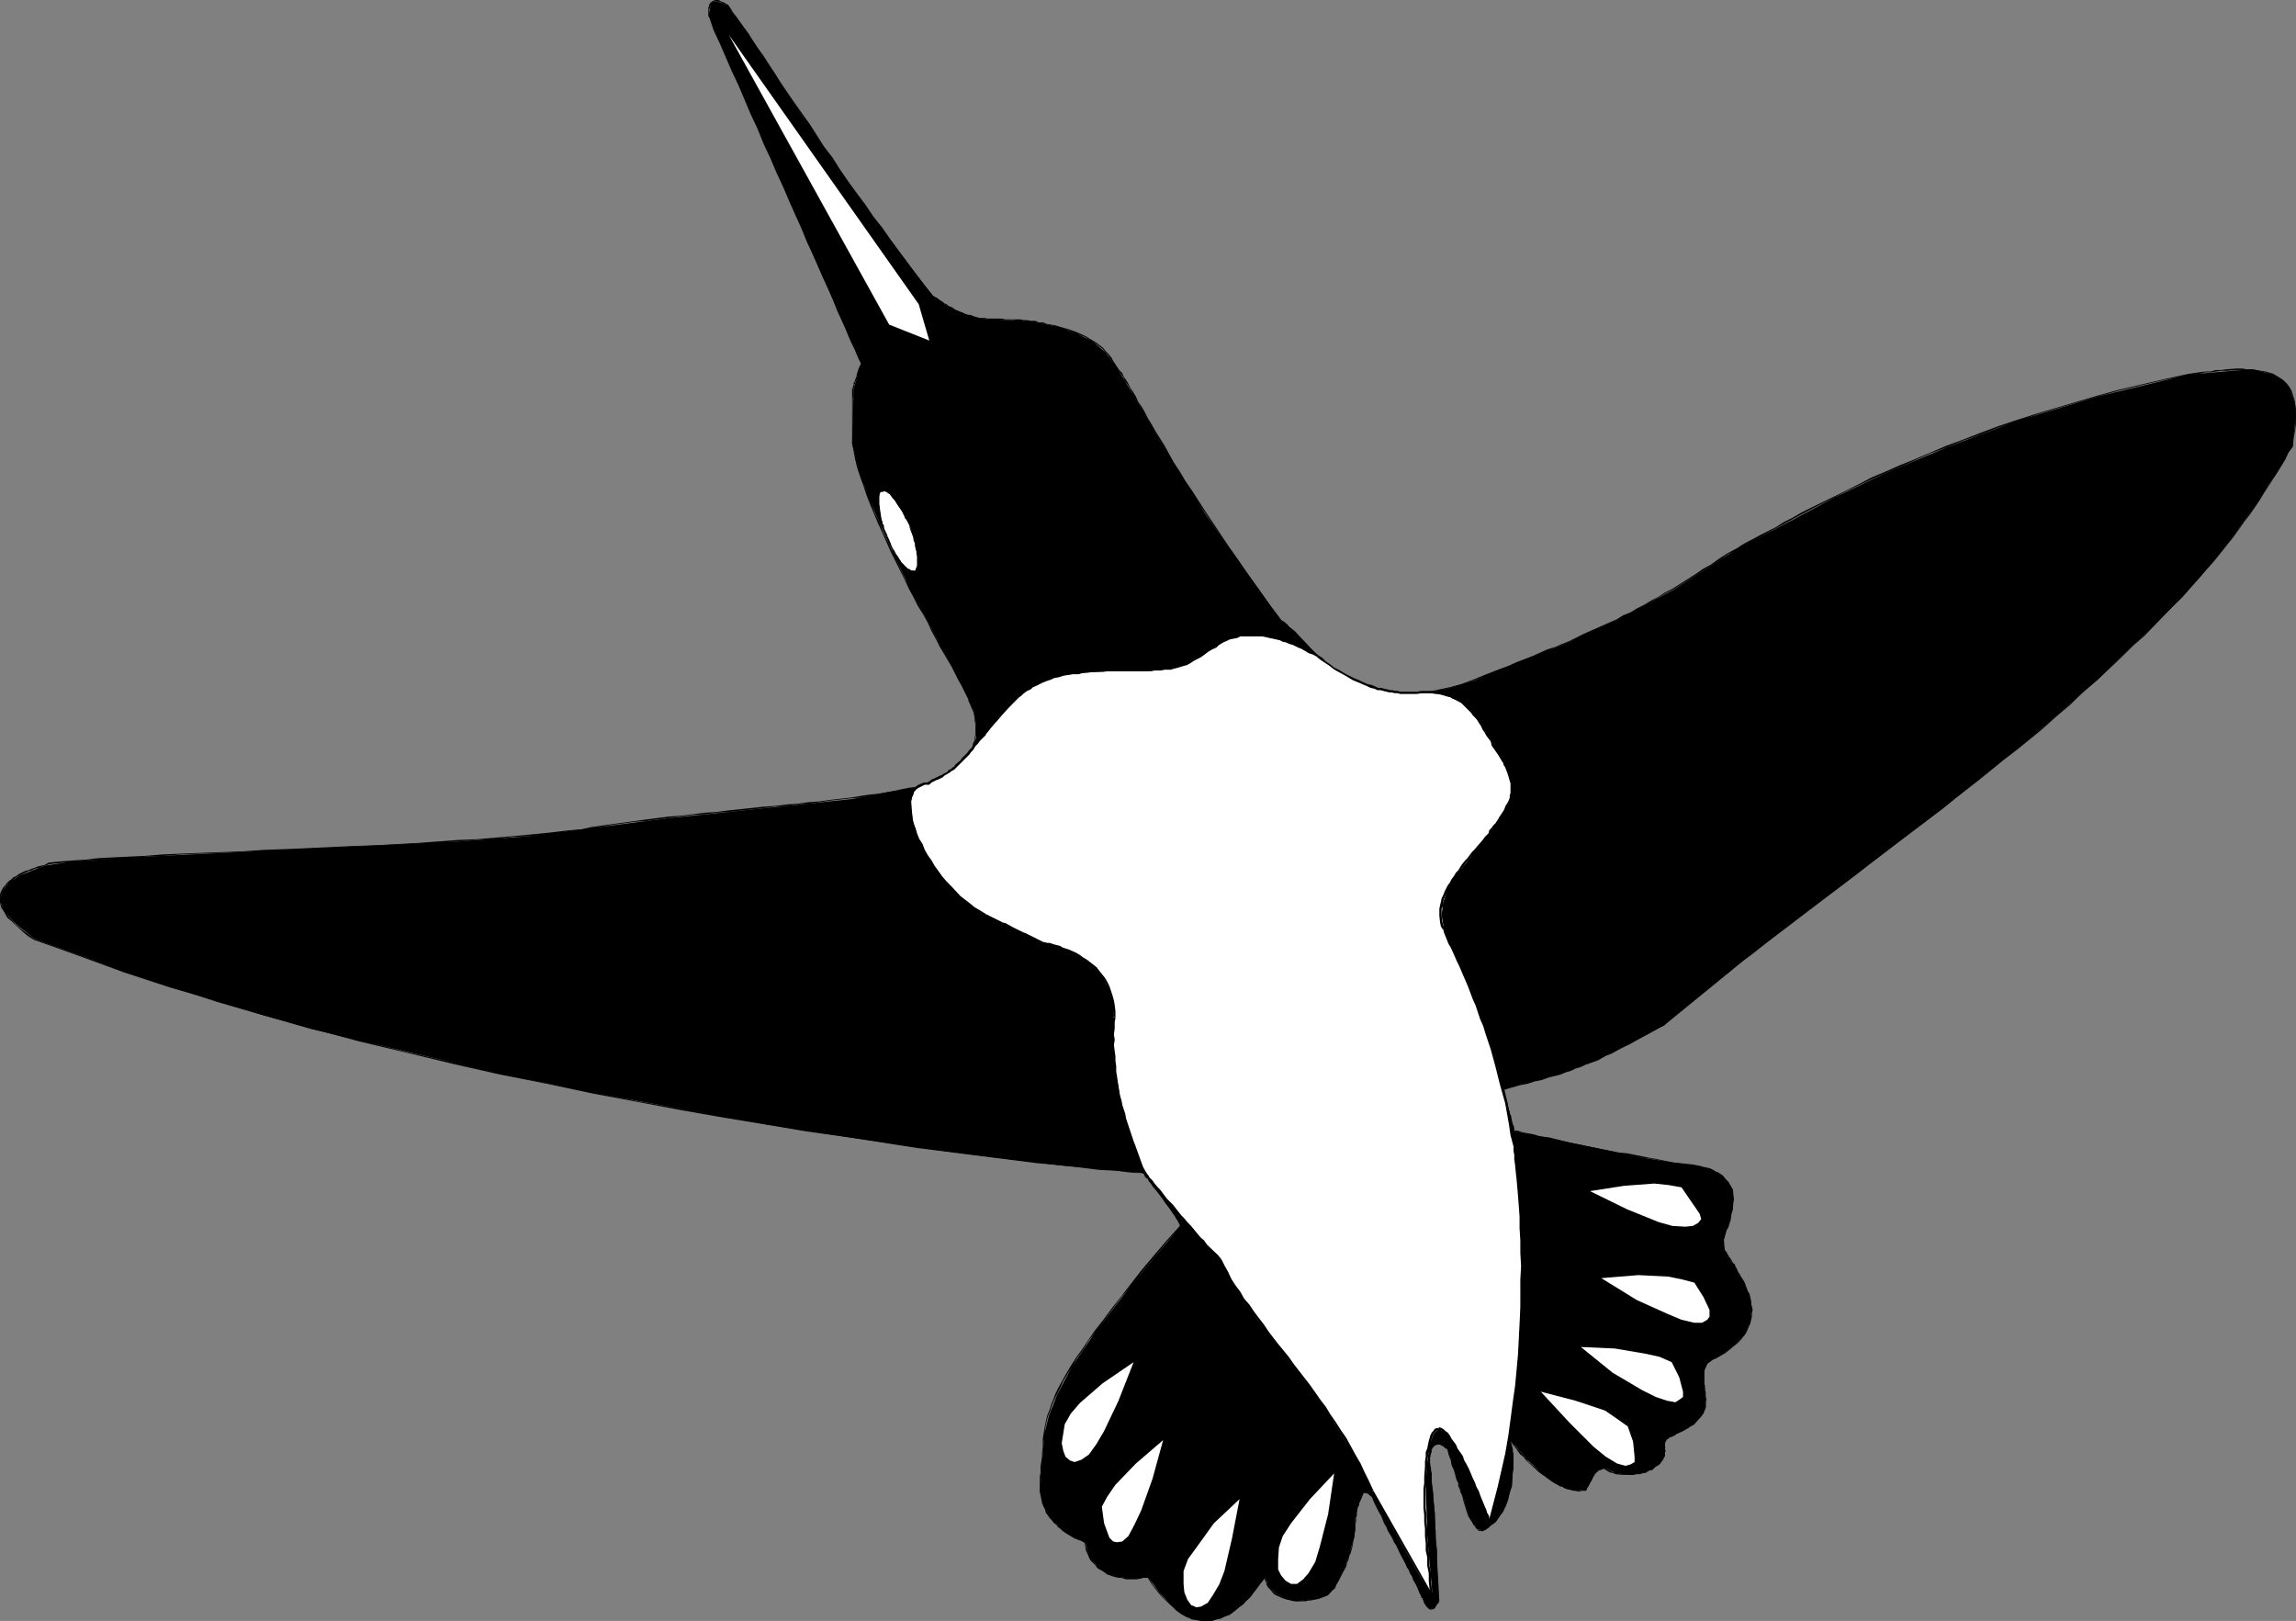 <?xml version="1.0" encoding="UTF-8" standalone="no"?>
<svg
   version="1.0"
   width="129.724mm"
   height="91.583mm"
   id="svg81"
   sodipodi:docname="Hummingbird 02.wmf"
   xmlns:inkscape="http://www.inkscape.org/namespaces/inkscape"
   xmlns:sodipodi="http://sodipodi.sourceforge.net/DTD/sodipodi-0.dtd"
   xmlns="http://www.w3.org/2000/svg"
   xmlns:svg="http://www.w3.org/2000/svg">
  <rect width="100%" height="100%" fill="#808080" stroke="none"/>
  <sodipodi:namedview
     id="namedview81"
     pagecolor="#ffffff"
     bordercolor="#000000"
     borderopacity="0.25"
     inkscape:showpageshadow="2"
     inkscape:pageopacity="0.0"
     inkscape:pagecheckerboard="0"
     inkscape:deskcolor="#d1d1d1"
     inkscape:document-units="mm" />
  <defs
     id="defs1">
    <pattern
       id="WMFhbasepattern"
       patternUnits="userSpaceOnUse"
       width="6"
       height="6"
       x="0"
       y="0" />
  </defs>
  <path
     style="fill:#000000;fill-opacity:1;fill-rule:evenodd;stroke:none"
     d="M 183.901,77.566 172.427,51.711 151.419,3.555 V 2.747 l 0.323,-1.616 0.162,-0.646 0.97,-0.162 0.808,0.162 1.616,0.646 5.494,7.595 10.342,15.675 13.574,19.553 14.544,19.392 3.232,2.101 3.07,1.454 3.717,1.131 5.494,0.323 4.686,0.162 6.787,1.293 3.717,1.454 3.394,1.616 2.747,2.424 2.101,2.747 3.555,5.817 5.818,10.019 9.696,15.675 16.16,22.785 3.07,2.424 3.232,3.555 3.878,3.555 4.525,3.394 2.747,0.97 3.07,1.131 3.232,0.646 3.717,0.162 4.202,-0.162 4.525,-1.131 5.333,-1.616 5.333,-2.262 13.413,-5.333 11.635,-5.333 12.12,-6.464 13.574,-8.726 12.12,-6.302 8.726,-4.686 10.827,-5.171 13.09,-5.494 15.029,-5.656 17.13,-5.171 19.392,-4.686 9.373,-0.808 4.363,-0.323 3.555,0.97 1.616,0.646 1.293,0.808 1.131,1.454 0.808,1.616 0.646,1.939 0.162,2.747 -0.808,6.302 -7.11,11.473 -4.363,6.141 -5.171,6.787 -6.787,7.757 -8.242,8.08 -10.019,9.696 -12.12,10.504 -20.846,16.806 -20.846,15.998 -20.2,15.352 -18.422,15.028 -7.434,4.04 -6.626,3.232 -8.08,3.07 -12.12,3.232 2.262,9.049 14.382,2.909 13.09,2.747 12.443,1.939 2.586,0.808 1.939,1.131 1.293,1.293 0.97,1.616 0.162,1.939 -0.162,1.939 -1.131,4.04 -0.808,2.747 0.162,2.262 0.808,1.616 1.454,2.101 1.939,3.555 1.131,2.586 0.485,2.424 -0.323,2.586 -1.131,3.07 -2.424,2.424 -4.04,2.747 -1.616,1.131 -0.646,1.616 v 2.586 l 0.323,3.394 v 1.778 l -0.485,1.293 -1.939,2.262 -2.424,1.454 -2.424,1.131 -1.131,0.646 -0.323,0.485 v 1.293 1.778 l -0.485,0.97 -0.808,0.808 -2.747,1.778 -3.232,0.485 -3.07,-0.323 -2.424,-1.131 -1.616,0.646 -0.646,0.808 -1.778,3.232 h -1.778 l -2.101,-0.162 -2.262,-1.131 -2.101,-1.293 -4.363,-3.878 -3.878,-4.686 0.808,2.424 v 5.009 l -0.162,2.909 -0.97,2.747 -0.97,2.747 -1.616,2.101 -1.778,1.454 -0.97,0.485 -1.131,-0.485 -1.454,-1.939 -4.848,-15.028 -1.616,-1.131 -1.131,0.323 -0.485,0.485 -0.323,0.808 -0.323,1.939 0.323,2.747 0.808,8.565 0.808,18.745 -0.808,1.293 -1.131,0.323 -0.808,-0.97 -0.808,-1.778 -10.666,-21.169 -0.97,-0.808 h -0.808 l -1.131,2.586 -0.646,2.747 -0.162,3.878 -1.454,4.848 -1.293,3.07 -1.616,3.232 -1.293,1.454 -2.101,0.808 -2.101,0.162 -2.424,0.323 -2.424,-0.485 -1.939,-1.131 -1.616,-1.293 -0.808,-2.262 -2.262,2.909 -2.424,2.909 -3.07,2.101 -1.778,0.808 -1.939,0.646 h -1.939 l -2.262,-0.323 -2.101,-1.131 -2.424,-1.939 -2.424,-2.747 -2.424,-3.232 -2.101,0.323 h -1.778 l -2.262,-0.323 -2.424,-0.485 -1.939,-1.454 -1.939,-2.262 -0.97,-3.232 -1.939,-0.808 -1.616,-0.97 -1.939,-1.454 -1.939,-1.939 -1.293,-2.424 -0.97,-3.232 0.323,-4.04 0.646,-8.241 0.97,-3.878 1.778,-4.525 3.232,-6.141 5.171,-7.595 7.595,-9.857 10.342,-12.443 -1.131,-1.939 -2.586,-3.878 -4.202,-5.494 -22.786,-2.101 -25.533,-3.232 -32.158,-5.009 -37.006,-6.787 -19.715,-4.04 L 87.102,224.618 66.579,219.771 46.379,213.953 26.826,207.489 7.434,200.541 3.394,197.309 0.808,194.562 0,192.138 l 0.646,-2.101 1.293,-1.616 2.262,-1.454 5.333,-2.101 6.302,-0.97 11.797,-0.808 33.451,-1.616 36.683,-1.778 15.19,-1.131 11.15,-1.454 18.907,-2.424 20.2,-2.101 18.584,-1.939 7.595,-1.454 5.979,-0.97 4.686,-1.778 3.232,-1.778 2.747,-2.262 1.616,-2.101 0.808,-2.747 v -2.747 l -0.485,-2.747 -1.131,-3.07 -12.605,-23.431 -3.717,-7.918 -3.555,-7.918 -3.07,-7.595 -1.939,-7.433 0.323,-11.635 z"
     id="path1" />
  <path
     style="fill:#000000;fill-opacity:1;fill-rule:evenodd;stroke:none"
     d="m 183.901,77.728 0.162,-0.162 -0.162,-0.323 -0.162,-0.323 -0.162,-0.646 -0.485,-0.808 -0.485,-0.97 -0.485,-1.293 -0.646,-1.616 -0.646,-1.616 -0.97,-1.778 -0.808,-1.939 -0.97,-2.262 -0.97,-2.101 -0.97,-2.424 -2.424,-5.171 -1.131,-2.747 -1.293,-2.909 -1.293,-2.909 -1.293,-2.909 -1.293,-3.07 -1.293,-3.07 -1.454,-3.07 -1.293,-3.07 -1.293,-3.07 -1.454,-3.232 -1.293,-3.07 -1.454,-3.07 -1.293,-3.07 -2.586,-5.817 -1.293,-2.909 -1.131,-2.747 h -0.162 l 0.97,2.909 1.293,2.747 2.586,5.979 1.454,3.07 1.293,3.07 1.293,3.07 1.454,3.07 1.293,3.232 1.454,3.07 1.293,3.07 1.454,3.07 1.293,3.07 1.293,2.909 1.293,2.747 1.131,2.909 1.293,2.747 2.262,5.171 1.131,2.424 0.97,2.262 0.808,2.101 0.97,2.101 0.808,1.778 0.646,1.616 0.646,1.454 0.646,1.293 0.485,1.131 0.323,0.808 0.323,0.646 0.162,0.323 0.162,0.162 V 77.404 Z"
     id="path2" />
  <path
     style="fill:#000000;fill-opacity:1;fill-rule:evenodd;stroke:none"
     d="m 151.419,3.717 0.162,-0.162 -0.162,-0.162 V 1.939 l 0.162,-0.162 v -0.162 -0.162 l 0.162,-0.162 V 0.97 l 0.162,-0.162 V 0.646 h 0.162 l 0.162,-0.162 h 0.162 V 0.323 h 0.323 0.808 l 0.162,0.162 h 0.323 l 0.323,0.323 h 0.323 l 0.646,0.485 V 0.97 l -0.485,-0.323 -0.323,-0.162 -0.485,-0.162 -0.323,-0.162 L 153.52,0 h -0.808 l -0.323,0.162 h -0.162 l -0.162,0.162 -0.162,0.162 h -0.162 l -0.162,0.323 -0.162,0.162 v 0.162 0.162 l -0.162,0.323 v 0.162 0.162 1.616 h 0.162 v -0.162 z"
     id="path3" />
  <path
     style="fill:#000000;fill-opacity:1;fill-rule:evenodd;stroke:none"
     d="m 155.297,1.131 h -0.162 l 0.808,0.97 0.485,0.646 0.646,0.97 0.646,0.97 0.808,1.293 0.97,1.293 1.131,1.454 0.97,1.616 1.131,1.778 1.131,1.778 1.454,1.939 1.293,2.101 1.454,1.939 1.454,2.262 1.616,2.262 1.454,2.262 1.616,2.262 1.616,2.424 1.616,2.424 1.778,2.424 1.778,2.586 1.778,2.586 1.778,2.424 1.778,2.586 1.778,2.424 1.778,2.586 1.939,2.424 1.778,2.424 1.778,2.424 1.939,2.424 1.778,2.424 0.323,-0.162 -1.939,-2.424 -1.778,-2.262 -1.939,-2.586 -1.778,-2.424 -1.778,-2.424 -1.778,-2.586 -1.939,-2.424 -1.616,-2.424 -1.939,-2.586 -1.778,-2.424 -1.778,-2.586 -1.616,-2.586 -1.778,-2.262 -1.616,-2.586 -1.454,-2.262 -1.616,-2.262 -1.616,-2.262 -1.454,-2.101 -1.454,-2.101 -1.293,-2.101 -1.293,-1.939 -1.131,-1.778 -1.293,-1.778 -0.97,-1.454 -0.97,-1.616 -0.97,-1.293 -0.808,-1.131 -0.808,-1.131 -0.646,-0.808 -0.485,-0.808 -0.646,-0.97 h -0.162 z"
     id="path4" />
  <path
     style="fill:#000000;fill-opacity:1;fill-rule:evenodd;stroke:none"
     d="m 199.091,63.507 0.97,0.485 0.323,0.323 0.808,0.485 0.485,0.162 0.323,0.162 0.323,0.323 0.323,0.162 0.485,0.323 0.646,0.323 0.485,0.323 h 0.323 l 0.323,0.162 0.485,0.323 h 0.323 l 0.323,0.162 0.485,0.162 0.485,0.162 0.97,0.323 1.131,0.162 h 0.485 0.646 l 0.646,0.162 0.646,0.162 h 2.262 0.97 v -0.162 l -0.97,-0.162 h -2.262 -0.646 l -0.646,-0.162 h -0.646 -0.485 l -1.131,-0.323 -0.808,-0.323 h -0.485 l -0.485,-0.162 -0.323,-0.162 -0.323,-0.162 -0.485,-0.162 -0.323,-0.162 -0.485,-0.162 -0.323,-0.162 -0.646,-0.485 -0.485,-0.162 -0.323,-0.162 -0.323,-0.323 -0.485,-0.162 -0.323,-0.323 -0.808,-0.485 -0.323,-0.323 -0.97,-0.485 z"
     id="path5" />
  <path
     style="fill:#000000;fill-opacity:1;fill-rule:evenodd;stroke:none"
     d="m 214.766,68.355 h 1.778 l 0.646,0.162 h 0.646 0.808 l 0.646,0.162 0.808,0.162 h 0.97 l 0.808,0.162 0.808,0.162 0.808,0.162 1.939,0.323 0.808,0.323 1.778,0.485 1.778,0.808 1.778,0.646 0.808,0.485 0.808,0.485 0.808,0.485 1.454,1.131 0.485,0.646 0.646,0.646 0.485,0.808 0.485,0.646 0.485,0.97 0.323,-0.162 -0.646,-0.97 -0.323,-0.646 -0.646,-0.808 -0.646,-0.646 -0.485,-0.646 -1.454,-1.131 -0.808,-0.485 -0.808,-0.485 -0.808,-0.485 -1.778,-0.808 -1.778,-0.646 -1.778,-0.485 -0.97,-0.323 -0.97,-0.162 -0.97,-0.162 -0.808,-0.323 h -0.808 l -0.808,-0.323 h -0.97 l -0.808,-0.162 h -0.646 l -0.808,-0.162 h -0.646 -0.646 -1.778 z"
     id="path6" />
  <path
     style="fill:#000000;fill-opacity:1;fill-rule:evenodd;stroke:none"
     d="m 238.037,78.212 0.323,0.485 0.485,0.485 0.485,0.646 0.485,0.646 0.323,0.808 0.646,0.808 0.485,0.808 0.485,0.97 0.485,0.97 0.646,1.131 0.646,0.97 0.646,1.293 0.808,1.293 0.646,1.293 0.97,1.454 1.778,3.07 0.97,1.778 1.131,1.778 1.131,1.939 1.293,1.939 1.293,2.101 1.454,2.262 1.616,2.262 1.616,2.424 3.555,5.171 1.778,2.909 2.101,2.909 2.262,3.07 2.262,3.07 2.424,3.555 0.323,-0.162 -2.586,-3.394 -2.262,-3.232 -2.262,-3.07 -1.939,-2.909 -1.939,-2.747 -3.555,-5.333 -1.616,-2.424 -1.454,-2.262 -1.454,-2.262 -1.454,-2.101 -1.131,-1.939 -1.293,-1.939 -0.97,-1.778 -0.97,-1.778 -1.939,-3.07 -0.808,-1.454 -0.808,-1.293 -0.646,-1.293 -0.646,-1.131 -0.808,-1.131 -0.485,-1.131 -0.485,-0.808 -0.646,-0.97 -0.485,-0.97 -0.485,-0.808 -0.485,-0.646 -0.323,-0.808 -0.646,-0.646 -0.323,-0.485 -0.323,-0.485 z"
     id="path7" />
  <path
     style="fill:#000000;fill-opacity:1;fill-rule:evenodd;stroke:none"
     d="m 273.427,132.509 0.485,0.485 0.808,0.646 0.646,0.485 2.424,2.424 0.808,0.808 2.747,2.747 0.97,0.97 0.97,0.808 1.131,0.808 1.131,0.808 1.131,0.808 1.293,0.808 1.293,0.646 1.454,0.646 1.454,0.485 1.616,0.485 1.616,0.485 1.778,0.162 1.778,0.162 1.939,0.162 2.101,-0.323 2.101,-0.162 2.262,-0.323 2.262,-0.646 2.586,-0.646 2.586,-0.97 2.747,-0.97 2.909,-1.131 -0.162,-0.323 -2.909,1.131 -2.747,1.131 -2.586,0.97 -2.424,0.646 -2.262,0.485 -2.262,0.485 -2.101,0.162 -2.101,0.162 -1.939,-0.162 h -1.778 l -1.778,-0.323 -1.616,-0.323 -1.454,-0.485 -1.616,-0.485 -1.293,-0.646 -1.293,-0.646 -1.293,-0.808 -1.131,-0.808 -1.131,-0.808 -1.131,-0.808 -1.131,-0.97 -0.97,-0.808 -2.586,-2.747 -0.808,-0.808 -2.424,-2.262 -0.646,-0.808 -0.808,-0.646 -0.646,-0.323 z"
     id="path8" />
  <path
     style="fill:#000000;fill-opacity:1;fill-rule:evenodd;stroke:none"
     d="m 320.452,143.174 1.616,-0.808 1.939,-0.646 3.394,-1.454 3.232,-1.293 1.454,-0.646 1.616,-0.646 1.454,-0.646 3.07,-1.293 1.454,-0.646 1.293,-0.646 1.616,-0.808 1.454,-0.646 1.293,-0.646 1.454,-0.646 1.454,-0.808 1.454,-0.808 1.454,-0.808 1.454,-0.808 1.454,-0.808 1.616,-0.97 1.616,-0.808 4.686,-2.909 1.778,-1.131 1.778,-1.131 1.778,-1.131 1.778,-1.293 2.101,-0.97 -0.162,-0.323 -2.101,1.131 -1.778,1.131 -1.778,1.293 -1.778,0.97 -1.616,1.131 -4.848,3.07 -1.616,0.808 -1.454,0.97 -1.616,0.808 -1.293,0.808 -1.616,0.808 -1.293,0.808 -1.616,0.646 -1.293,0.808 -1.454,0.646 -1.454,0.646 -1.454,0.646 -1.454,0.646 -1.454,0.646 -2.909,1.454 -1.616,0.646 -1.454,0.646 -1.616,0.485 -3.232,1.454 -3.394,1.293 -1.778,0.808 -1.778,0.646 z"
     id="path9" />
  <path
     style="fill:#000000;fill-opacity:1;fill-rule:evenodd;stroke:none"
     d="m 371.195,117.319 0.97,-0.646 1.131,-0.646 1.293,-0.646 1.454,-0.808 1.454,-0.808 1.778,-0.97 1.778,-0.97 1.778,-0.97 2.101,-1.131 2.101,-1.131 4.848,-2.424 2.424,-1.293 2.747,-1.293 2.747,-1.293 2.909,-1.293 3.07,-1.293 3.232,-1.454 3.232,-1.454 3.555,-1.293 3.555,-1.454 3.717,-1.293 3.717,-1.454 4.04,-1.293 4.04,-1.454 4.202,-1.293 8.888,-2.586 4.686,-1.293 4.686,-1.131 4.848,-1.131 5.171,-0.97 V 79.828 l -5.171,1.131 -4.848,1.131 -4.848,1.131 -4.686,1.293 -8.726,2.586 -4.363,1.293 -4.04,1.293 -3.878,1.293 -3.878,1.454 -3.717,1.454 -3.555,1.293 -3.394,1.454 -3.394,1.454 -3.232,1.293 -2.909,1.293 -3.07,1.293 -2.747,1.454 -2.586,1.293 -2.586,1.293 -4.686,2.262 -2.262,1.131 -1.939,1.131 -1.939,0.97 -1.778,1.131 -1.616,0.808 -1.616,0.808 -1.454,0.808 -1.293,0.646 -1.131,0.646 -0.97,0.646 z"
     id="path10" />
  <path
     style="fill:#000000;fill-opacity:1;fill-rule:evenodd;stroke:none"
     d="m 467.347,80.152 2.262,-0.323 1.293,-0.323 h 1.131 l 1.131,-0.162 1.131,-0.162 h 1.131 l 2.262,-0.162 h 1.131 0.97 1.131 l 0.97,0.162 1.778,0.323 1.616,0.646 0.808,0.323 0.808,0.485 0.646,0.485 0.485,0.646 0.485,0.646 0.485,0.808 0.485,0.808 0.323,0.97 0.162,1.131 0.162,1.131 v 1.293 1.454 l -0.162,1.454 -0.323,1.616 -0.323,1.939 h 0.323 l 0.162,-1.939 0.323,-1.616 0.162,-1.454 v -1.454 -1.293 l -0.162,-1.131 -0.162,-1.131 -0.323,-0.97 -0.323,-0.97 -0.485,-0.808 -0.485,-0.646 -0.646,-0.646 -0.646,-0.485 -0.808,-0.485 -0.808,-0.485 -1.616,-0.485 -1.939,-0.323 -0.97,-0.162 h -1.131 l -0.97,-0.162 h -1.131 l -2.262,0.162 -1.131,0.162 h -1.131 l -1.131,0.323 h -1.131 l -1.293,0.162 -2.262,0.323 z"
     id="path11" />
  <path
     style="fill:#000000;fill-opacity:1;fill-rule:evenodd;stroke:none"
     d="m 489.324,95.18 -0.808,1.293 -0.808,1.454 -1.778,2.909 -0.808,1.454 -0.808,1.454 -1.131,1.454 -0.808,1.454 -1.131,1.616 -0.97,1.454 -1.131,1.616 -1.131,1.616 -1.293,1.616 -1.293,1.616 -1.454,1.778 -1.454,1.778 -1.616,1.778 -1.454,1.778 -1.616,1.939 -1.778,1.939 -4.04,4.04 -4.202,4.363 -2.424,2.262 -2.424,2.424 -2.424,2.262 -2.747,2.424 -2.909,2.586 -2.909,2.747 -3.07,2.586 -3.232,2.909 v 0 l 0.162,0.162 v 0 l 3.232,-2.909 3.07,-2.586 2.909,-2.909 2.909,-2.424 2.586,-2.424 2.586,-2.424 2.424,-2.424 2.424,-2.101 4.202,-4.363 3.878,-4.04 1.778,-1.939 1.778,-1.939 1.616,-1.939 1.616,-1.778 1.454,-1.778 1.293,-1.616 1.293,-1.616 1.293,-1.778 1.131,-1.616 1.131,-1.454 1.131,-1.616 0.97,-1.454 0.97,-1.616 0.97,-1.454 0.808,-1.293 0.97,-1.454 1.778,-2.909 0.646,-1.454 0.97,-1.293 z"
     id="path12" />
  <path
     style="fill:#000000;fill-opacity:1;fill-rule:evenodd;stroke:none"
     d="m 435.673,155.779 -2.586,1.939 -2.586,2.101 -2.747,2.101 -5.01,4.202 -5.333,4.04 -2.586,2.101 -5.333,4.04 -2.586,1.939 -2.586,1.939 -2.586,2.101 -2.586,1.939 -2.586,2.101 -2.586,1.939 -2.586,1.939 -2.586,1.939 -2.586,1.778 -2.586,2.101 -2.424,1.939 -2.424,1.778 -2.586,1.939 -2.424,1.939 -2.424,1.939 -2.424,1.939 -2.424,1.778 -2.262,1.939 -2.424,1.939 -2.262,1.778 -2.262,1.939 -2.101,1.939 v 0 l 0.162,0.162 v 0 l 2.101,-2.101 2.262,-1.778 2.262,-1.778 2.262,-1.778 2.424,-2.101 2.424,-1.778 2.262,-1.939 2.586,-1.778 2.424,-1.939 2.424,-1.939 2.586,-1.939 2.424,-1.939 2.586,-1.939 2.586,-1.939 2.586,-1.939 2.586,-1.939 2.586,-1.939 2.424,-1.939 2.586,-1.939 2.747,-2.101 2.586,-1.939 2.586,-1.939 5.333,-4.04 2.586,-2.101 5.171,-4.04 5.171,-4.201 2.747,-2.101 2.586,-2.101 2.586,-2.101 z"
     id="path13" />
  <path
     style="fill:#000000;fill-opacity:1;fill-rule:evenodd;stroke:none"
     d="m 355.196,218.801 -1.131,0.485 -0.97,0.485 -0.97,0.485 -0.97,0.485 -0.97,0.646 -0.808,0.323 -0.808,0.485 -0.808,0.485 -0.808,0.485 -0.808,0.323 -0.808,0.485 -0.808,0.485 -0.808,0.323 -0.97,0.485 -0.646,0.323 -0.97,0.485 -1.778,0.808 -0.97,0.323 -0.97,0.323 -0.97,0.485 -1.131,0.323 -1.131,0.323 -1.131,0.485 -2.586,0.808 -1.293,0.323 -1.454,0.323 -3.07,0.97 -1.778,0.323 -1.778,0.485 v 0 0.323 h 0.162 l 1.616,-0.485 1.778,-0.485 1.616,-0.323 1.454,-0.485 1.616,-0.323 1.293,-0.485 2.586,-0.646 1.131,-0.485 1.131,-0.323 0.97,-0.485 1.131,-0.323 0.97,-0.485 0.97,-0.323 1.778,-0.646 0.808,-0.485 0.808,-0.485 0.97,-0.323 0.646,-0.323 0.808,-0.485 0.808,-0.485 0.97,-0.485 0.808,-0.323 0.808,-0.485 0.808,-0.485 0.808,-0.485 0.97,-0.485 0.97,-0.485 0.97,-0.646 0.97,-0.485 1.131,-0.485 z"
     id="path14" />
  <path
     style="fill:#000000;fill-opacity:1;fill-rule:evenodd;stroke:none"
     d="m 321.099,232.537 v 0.646 l 0.162,0.485 v 0.323 l 0.162,0.485 0.162,0.646 v 0.323 l 0.162,0.485 0.162,0.323 v 0.323 l 0.162,0.485 v 0.323 l 0.162,0.323 v 0.323 l 0.162,0.485 v 0.162 l 0.162,0.646 0.162,0.323 v 0.323 l 0.162,0.162 v 0.323 l 0.162,0.485 v 0.162 l 0.162,0.162 v 0.162 l 0.162,0.162 v 0 -0.162 0 0 -0.162 -0.162 -0.162 l -0.162,-0.646 -0.162,-0.162 v -0.323 l -0.162,-0.162 v -0.323 l -0.162,-0.646 v -0.323 l -0.162,-0.323 -0.162,-0.323 v -0.323 l -0.162,-0.323 -0.162,-0.485 v -0.323 l -0.162,-0.485 v -0.323 l -0.162,-0.323 -0.162,-0.808 -0.162,-0.323 v -0.323 l -0.162,-0.485 v -0.646 z"
     id="path15" />
  <path
     style="fill:#000000;fill-opacity:1;fill-rule:evenodd;stroke:none"
     d="m 323.361,241.586 h 0.323 l 0.323,0.162 0.485,0.162 h 0.485 l 0.808,0.162 0.808,0.323 0.97,0.162 0.97,0.162 0.97,0.323 1.293,0.162 1.293,0.323 1.293,0.323 1.293,0.162 1.454,0.323 1.616,0.323 1.454,0.323 3.232,0.646 1.616,0.323 1.616,0.323 1.778,0.323 1.616,0.323 1.616,0.323 1.616,0.162 1.778,0.323 3.07,0.646 1.616,0.323 1.454,0.162 1.454,0.162 1.616,0.323 v -0.323 l -1.616,-0.323 -1.454,-0.162 -1.454,-0.162 -1.616,-0.162 -3.07,-0.646 -1.778,-0.323 -1.616,-0.323 -1.616,-0.323 -1.616,-0.323 -1.778,-0.162 -1.616,-0.323 -1.616,-0.323 -3.232,-0.646 -1.454,-0.323 -1.616,-0.323 -1.454,-0.323 -1.293,-0.323 -1.293,-0.323 -1.293,-0.323 -1.293,-0.162 -0.97,-0.162 -0.97,-0.323 -0.97,-0.162 -0.808,-0.162 -0.808,-0.162 -0.485,-0.162 -0.485,-0.162 h -0.323 -0.323 z"
     id="path16" />
  <path
     style="fill:#000000;fill-opacity:1;fill-rule:evenodd;stroke:none"
     d="m 363.276,249.343 0.485,0.162 0.808,0.162 0.485,0.162 0.646,0.162 0.485,0.323 0.485,0.323 0.485,0.323 0.485,0.323 0.323,0.162 0.323,0.323 0.323,0.323 0.162,0.485 0.323,0.323 0.162,0.485 0.323,0.808 0.162,0.323 0.162,0.485 v 0.323 0.646 0.323 0.485 0.485 0.485 l -0.162,0.485 -0.162,0.485 v 0.485 l -0.323,1.131 -0.162,0.485 -0.162,0.646 -0.162,0.485 0.323,0.162 0.162,-0.646 0.162,-0.485 0.162,-0.485 0.162,-1.293 0.162,-0.485 0.162,-0.485 v -0.485 -0.485 -0.485 l 0.162,-0.485 v -0.323 l -0.162,-0.646 v -0.323 l -0.162,-0.485 v -0.485 l -0.323,-0.808 -0.323,-0.323 -0.162,-0.485 -0.323,-0.323 -0.323,-0.323 -0.323,-0.485 -0.323,-0.323 -0.485,-0.323 -0.485,-0.323 -0.485,-0.162 -0.485,-0.323 -0.646,-0.323 -0.646,-0.162 -0.808,-0.162 -0.485,-0.162 z"
     id="path17" />
  <path
     style="fill:#000000;fill-opacity:1;fill-rule:evenodd;stroke:none"
     d="m 368.771,261.947 -0.323,0.808 -0.323,0.646 v 0.323 l -0.162,0.485 v 0.323 l -0.162,0.162 v 0.646 0.162 0.323 0.162 l 0.162,0.323 0.162,0.323 v 0.162 0 l 0.162,0.323 v 0.162 l 0.162,0.323 0.162,0.162 0.162,0.485 0.323,0.162 v 0.323 l 0.485,0.485 0.323,0.646 0.162,0.162 0.323,0.808 0.323,-0.162 -0.323,-0.808 -0.323,-0.162 -0.323,-0.646 -0.323,-0.485 -0.162,-0.162 -0.162,-0.323 -0.323,-0.485 v -0.162 l -0.162,-0.162 -0.162,-0.162 -0.162,-0.323 v 0 -0.323 l -0.162,-0.323 v -0.162 -0.162 -0.323 -0.162 -0.646 -0.162 l 0.162,-0.323 v -0.323 l 0.162,-0.323 0.162,-0.808 0.485,-0.646 z"
     id="path18" />
  <path
     style="fill:#000000;fill-opacity:1;fill-rule:evenodd;stroke:none"
     d="m 370.387,270.835 0.162,0.162 0.162,0.485 0.323,0.162 0.162,0.485 0.323,0.485 0.323,0.485 0.162,0.485 0.323,0.646 0.323,0.485 0.485,1.293 0.162,0.485 0.162,0.646 0.162,0.646 0.162,0.646 0.162,0.646 v 0.646 0.808 l -0.162,0.646 -0.162,0.646 -0.162,0.646 -0.162,0.646 -0.323,0.808 -0.485,0.808 -0.485,0.646 -0.485,0.646 -0.646,0.646 -0.808,0.646 -1.778,1.293 -1.131,0.646 -1.131,0.808 0.162,0.162 1.131,-0.646 1.131,-0.646 1.778,-1.454 0.808,-0.646 0.646,-0.646 0.646,-0.808 0.485,-0.646 0.323,-0.646 0.323,-0.808 0.323,-0.646 0.162,-0.808 0.162,-0.646 v -0.646 l 0.162,-0.808 -0.162,-0.646 -0.162,-0.646 v -0.646 l -0.162,-0.646 -0.162,-0.808 -0.323,-0.485 -0.485,-1.293 -0.162,-0.485 -0.323,-0.646 -0.323,-0.485 -0.323,-0.485 -0.162,-0.323 -0.323,-0.485 -0.162,-0.323 -0.162,-0.485 -0.162,-0.162 z"
     id="path19" />
  <path
     style="fill:#000000;fill-opacity:1;fill-rule:evenodd;stroke:none"
     d="m 366.024,290.065 h 0.162 -0.485 l -0.162,0.162 -0.323,0.162 h -0.162 l -0.162,0.162 -0.323,0.323 -0.646,0.808 v 0.162 l -0.162,0.162 v 0.485 0.323 l -0.162,0.162 v 1.131 l 0.162,0.323 v 0.808 0.323 0.323 0.485 l 0.162,0.485 v 0.323 1.131 l 0.323,0.646 v -0.162 h 0.162 v 0 l -0.162,-0.485 v -1.131 l -0.162,-0.323 v -0.485 -0.485 l -0.162,-0.323 v -0.323 -0.808 -0.323 -0.97 -0.323 -0.323 l 0.162,-0.485 h 0.162 v -0.162 l 0.485,-0.808 0.323,-0.162 0.162,-0.162 0.162,-0.162 0.323,-0.162 0.162,-0.162 h 0.323 v 0 z"
     id="path20" />
  <path
     style="fill:#000000;fill-opacity:1;fill-rule:evenodd;stroke:none"
     d="m 364.246,298.791 v 0 l -0.162,0.485 v 0.323 l -0.162,0.808 -0.162,0.323 v 0.323 l -0.162,0.323 -0.162,0.323 -0.485,0.646 -0.162,0.323 -0.162,0.323 -0.323,0.162 -0.162,0.323 -0.323,0.162 -0.162,0.323 -0.323,0.162 -0.323,0.162 -0.323,0.162 -0.323,0.162 -0.162,0.162 -0.323,0.162 -0.646,0.323 -0.323,0.162 -0.323,0.162 -0.646,0.323 -0.323,0.162 -0.162,0.162 -0.323,0.162 -0.323,0.323 v -0.162 l 0.162,0.323 v 0 l 0.162,-0.162 0.485,-0.162 0.162,-0.162 0.323,-0.323 0.646,-0.162 0.162,-0.162 0.485,-0.162 0.485,-0.323 0.323,-0.162 0.323,-0.162 0.323,-0.323 0.323,-0.162 0.323,-0.162 0.323,-0.162 0.162,-0.323 0.323,-0.323 0.162,-0.162 0.323,-0.323 0.162,-0.162 0.323,-0.323 0.323,-0.646 0.162,-0.323 0.162,-0.323 0.162,-0.323 0.162,-0.323 v -0.97 -0.323 l 0.162,-0.323 v -0.162 z"
     id="path21" />
  <path
     style="fill:#000000;fill-opacity:1;fill-rule:evenodd;stroke:none"
     d="m 356.812,306.548 h 0.162 -0.485 l -0.162,0.323 -0.162,0.162 -0.323,0.162 -0.323,0.162 v 0.323 0 l -0.162,0.485 v 0.162 0.162 0.162 0.323 0.162 0.162 0.162 0.323 0.162 0.162 0.162 l -0.162,0.485 -0.162,0.485 v 0.162 l -0.162,0.162 -0.162,0.323 -0.162,0.323 -0.323,0.162 -0.162,0.323 v 0 l 0.162,0.162 v 0 l 0.323,-0.323 0.162,-0.323 0.162,-0.323 0.162,-0.162 0.162,-0.323 0.162,-0.162 0.162,-0.485 v -0.162 -0.323 -0.162 l 0.162,-0.162 v -0.162 l -0.162,-0.323 v -0.162 l 0.162,-0.162 -0.162,-0.162 v -0.323 -0.162 -0.162 -0.162 l 0.162,-0.162 v -0.162 l 0.162,-0.162 v -0.162 l 0.162,-0.162 0.323,-0.162 v -0.162 l 0.323,-0.162 h 0.323 v 0 z"
     id="path22" />
  <path
     style="fill:#000000;fill-opacity:1;fill-rule:evenodd;stroke:none"
     d="m 354.065,312.688 v 0 l -0.646,0.323 -0.646,0.485 -0.323,0.162 -0.323,0.162 -0.485,0.162 -0.323,0.162 -0.323,0.162 H 350.51 l -0.323,0.162 h -0.485 l -0.323,0.162 h -0.485 l -0.323,0.162 h -0.323 -0.485 -1.293 l -1.454,-0.323 -0.646,-0.162 -0.323,-0.162 -0.323,-0.162 -0.646,-0.323 -0.162,-0.162 h -0.162 l -0.162,0.162 0.162,0.162 0.323,0.162 0.485,0.323 0.323,0.162 h 0.323 l 0.808,0.323 1.454,0.162 h 1.293 0.485 0.323 0.323 l 0.485,-0.162 h 0.323 0.485 l 0.485,-0.162 0.323,-0.162 h 0.485 l 0.323,-0.323 0.485,-0.162 h 0.323 l 0.323,-0.162 0.646,-0.646 0.646,-0.323 v 0 z"
     id="path23" />
  <path
     style="fill:#000000;fill-opacity:1;fill-rule:evenodd;stroke:none"
     d="m 342.592,313.496 h 0.162 -0.646 l -0.323,0.162 h -0.162 l -0.162,0.162 h -0.162 -0.162 l -0.162,0.162 -0.162,0.162 -0.323,0.162 v 0.162 0 l -0.162,0.162 -0.162,0.162 v 0 l -0.162,0.162 -0.162,0.323 v 0.323 l -0.162,0.162 -0.162,0.323 -0.162,0.323 -0.162,0.323 -0.162,0.323 v 0.162 l -0.323,0.323 v 0.323 l -0.162,0.323 0.162,0.162 0.162,-0.485 0.162,-0.323 0.162,-0.162 0.162,-0.323 0.162,-0.323 v -0.162 l 0.323,-0.323 0.162,-0.485 v -0.162 l 0.162,-0.162 0.162,-0.323 0.162,-0.162 v -0.162 0 -0.162 l 0.162,-0.162 h 0.162 v -0.162 h 0.323 l 0.162,-0.162 v -0.162 h 0.162 l 0.323,-0.162 h 0.162 l 0.162,-0.162 h 0.646 v 0 z"
     id="path24" />
  <path
     style="fill:#000000;fill-opacity:1;fill-rule:evenodd;stroke:none"
     d="m 338.552,318.021 h 0.162 -0.646 l -0.323,0.162 h -0.485 l -0.97,-0.162 h -0.323 l -1.131,-0.162 -0.485,-0.323 -0.485,-0.162 -0.646,-0.323 -0.485,-0.323 -0.646,-0.323 -0.485,-0.323 -1.131,-0.646 -0.646,-0.485 -0.485,-0.485 -0.646,-0.485 -0.646,-0.485 -1.616,-1.293 -0.485,-0.646 -0.485,-0.646 -0.485,-0.485 -0.485,-0.646 -0.485,-0.485 -0.485,-0.646 -0.323,-0.646 -0.808,-1.131 -0.323,0.162 0.808,1.131 0.485,0.646 0.485,0.646 0.323,0.485 0.485,0.646 0.646,0.485 0.485,0.646 0.485,0.485 1.778,1.616 0.485,0.485 0.646,0.485 0.485,0.323 0.646,0.485 1.131,0.808 0.485,0.323 0.646,0.323 0.485,0.323 0.646,0.162 0.485,0.323 0.646,0.162 0.646,0.162 0.485,0.162 h 0.323 l 0.97,0.162 0.485,-0.162 h 0.323 0.646 v 0 z"
     id="path25" />
  <path
     style="fill:#000000;fill-opacity:1;fill-rule:evenodd;stroke:none"
     d="m 322.23,307.194 v -0.162 l 0.162,0.162 v 0.162 0.485 l 0.162,0.323 0.162,0.323 v 0.485 0.485 l 0.162,0.485 v 0.485 3.232 0.808 l -0.162,0.646 v 0.646 l -0.162,0.808 -0.162,0.808 -0.162,0.646 -0.162,0.808 -0.162,0.485 -0.162,0.808 -0.485,1.293 -0.323,0.646 -0.323,0.646 -0.323,0.646 -0.323,0.646 -0.485,0.485 -0.323,0.485 v 0 l 0.162,0.162 v 0 l 0.485,-0.646 0.323,-0.485 0.323,-0.646 0.485,-0.485 0.323,-0.646 0.323,-0.646 0.485,-1.293 0.162,-0.808 0.162,-0.646 0.162,-0.808 0.162,-0.646 0.162,-0.808 v -0.808 -0.646 l 0.162,-0.646 0.162,-0.808 v -3.232 l -0.162,-0.485 v -0.485 l -0.162,-0.485 v -0.485 l -0.162,-0.323 v -0.485 l -0.162,-0.323 v -0.162 l -0.162,-0.323 v 0 z"
     id="path26" />
  <path
     style="fill:#000000;fill-opacity:1;fill-rule:evenodd;stroke:none"
     d="m 319.16,324.97 -0.323,0.162 -0.162,0.162 -0.323,0.162 -0.162,0.162 -0.162,0.162 -0.162,0.162 h -0.162 l -0.162,0.323 -0.485,0.162 -0.162,0.162 h -0.162 l -0.162,0.162 h -0.162 v 0 h -0.162 -0.162 l -0.323,-0.162 v -0.162 l -0.323,-0.162 v 0 l -0.162,-0.162 -0.162,-0.162 -0.162,-0.162 -0.162,-0.323 -0.162,-0.323 -0.323,-0.485 -0.162,-0.162 v 0 h -0.162 v 0 l 0.162,0.162 0.323,0.646 0.162,0.323 0.162,0.162 0.162,0.162 0.162,0.323 0.162,0.162 0.162,0.162 h 0.162 v 0.162 l 0.162,0.162 h 0.162 0.162 0.162 l 0.323,0.162 v -0.162 0 h 0.162 l 0.323,-0.162 h 0.162 l 0.323,-0.323 0.323,-0.162 0.162,-0.162 v -0.162 l 0.323,-0.162 0.162,-0.162 0.323,-0.162 0.162,-0.162 0.323,-0.162 z"
     id="path27" />
  <path
     style="fill:#000000;fill-opacity:1;fill-rule:evenodd;stroke:none"
     d="m 314.15,324.485 -0.162,-0.485 -0.162,-0.485 -0.162,-0.323 -0.162,-0.485 -0.808,-2.262 -0.323,-1.293 -0.162,-0.646 -0.323,-0.646 -0.162,-0.485 -0.162,-0.646 -0.162,-0.646 -0.162,-0.646 -0.323,-0.646 -0.323,-1.131 -0.162,-0.485 -0.162,-0.646 -0.323,-0.97 -0.162,-0.323 -0.162,-0.485 v -0.323 l -0.162,-0.323 -0.162,-0.162 v -0.323 -0.162 0.162 -0.162 h -0.162 v 0.162 0.323 l 0.162,0.323 v 0.323 l 0.162,0.323 0.162,0.485 0.162,0.323 0.162,0.97 0.162,0.485 0.323,0.646 0.323,1.131 0.162,0.646 0.162,0.485 0.323,0.646 v 0.646 l 0.323,0.646 0.162,0.646 0.323,0.646 0.323,1.293 0.646,2.101 0.162,0.485 0.162,0.485 0.162,0.323 0.323,0.485 z"
     id="path28" />
  <path
     style="fill:#000000;fill-opacity:1;fill-rule:evenodd;stroke:none"
     d="m 309.14,309.618 0.162,-0.162 -0.162,-0.323 h -0.162 v 0 l -0.162,-0.162 -0.162,-0.162 -0.323,-0.162 v 0 l -0.646,-0.323 v 0 h -0.162 l -0.162,-0.162 h -0.485 l -0.162,0.162 h -0.162 -0.162 l -0.162,0.162 h -0.162 l -0.162,0.162 -0.162,0.485 -0.162,0.162 v 0.323 0.323 h 0.162 v -0.323 -0.162 l 0.162,-0.323 0.323,-0.323 v 0 l 0.162,-0.162 h 0.162 v -0.162 h 0.162 0.162 0.485 0.162 l 0.162,0.162 v 0 l 0.485,0.162 0.162,0.162 0.162,0.162 0.162,0.162 h 0.162 v 0 l 0.162,0.162 0.162,0.162 v -0.162 z"
     id="path29" />
  <path
     style="fill:#000000;fill-opacity:1;fill-rule:evenodd;stroke:none"
     d="m 305.585,309.941 v 0 l -0.323,0.162 v 0.323 0.323 0.162 l -0.162,0.162 v 0.162 0.162 0.323 0.162 0.162 0.323 l 0.162,0.323 v 0.323 0.485 0.485 l 0.162,0.646 v 0.646 l 0.162,0.646 v 0.97 l 0.162,0.97 v 1.131 l 0.162,1.131 v 1.454 l 0.162,1.616 0.162,1.616 0.162,1.939 v 1.939 l 0.162,2.262 0.162,2.424 v 2.586 l 0.162,2.909 0.162,3.07 h 0.323 l -0.162,-3.07 -0.162,-2.909 -0.162,-2.586 v -2.424 l -0.323,-2.262 v -1.939 l -0.162,-1.939 v -1.616 l -0.162,-1.616 -0.162,-1.454 v -1.131 l -0.162,-1.131 -0.162,-0.97 v -0.97 -0.646 -0.646 l -0.162,-0.646 v -0.485 l -0.162,-0.485 v -0.323 -0.323 l -0.162,-0.323 0.162,-0.162 v -0.162 l -0.162,-0.323 0.162,-0.162 v -0.162 -0.162 -0.162 l 0.162,-0.323 v -0.162 l 0.162,-0.162 v -0.162 z"
     id="path30" />
  <path
     style="fill:#000000;fill-opacity:1;fill-rule:evenodd;stroke:none"
     d="m 307.04,341.937 h 0.162 l -0.323,0.162 -0.162,0.162 v 0.323 l -0.162,0.162 -0.162,0.162 v 0.162 l -0.323,0.162 -0.323,0.162 v 0 l -0.162,0.162 v -0.162 h -0.162 -0.162 v -0.162 h -0.162 v 0 l -0.162,-0.162 v -0.162 l -0.162,-0.162 v -0.162 l -0.323,-0.162 v -0.162 l -0.162,-0.162 -0.162,-0.162 v -0.323 l -0.162,-0.162 v -0.323 l -0.162,-0.162 v -0.162 l -0.323,0.162 v -0.162 0.323 l 0.323,0.162 v 0.323 l 0.162,0.162 v 0.323 l 0.162,0.162 v 0.162 l 0.162,0.162 0.162,0.162 v 0.162 l 0.162,0.162 0.162,0.162 v 0 l 0.162,0.162 0.162,0.162 0.162,0.162 0.162,-0.162 v 0.162 h 0.162 0.162 v 0 l 0.485,-0.162 0.323,-0.323 v -0.162 l 0.162,-0.162 0.162,-0.323 0.162,-0.162 0.162,-0.162 0.162,-0.162 v 0 z"
     id="path31" />
  <path
     style="fill:#000000;fill-opacity:1;fill-rule:evenodd;stroke:none"
     d="m 303.808,340.806 -0.162,-0.323 -0.162,-0.323 -0.162,-0.485 -0.323,-0.323 -0.162,-0.485 -0.323,-0.646 -0.485,-0.97 -0.323,-0.808 -0.323,-0.485 -0.323,-0.808 -0.323,-0.646 -0.323,-0.646 -0.97,-1.454 -0.323,-0.808 -0.808,-1.778 -0.485,-0.646 -0.323,-0.808 -0.485,-0.808 -0.323,-0.808 -0.485,-0.808 -0.323,-0.808 -0.485,-0.808 -0.323,-0.646 -0.323,-0.808 -0.323,-0.808 -0.323,-0.646 -0.323,-0.646 -0.485,-0.646 -0.162,-0.646 -0.162,0.162 0.162,0.485 0.323,0.808 0.323,0.646 0.323,0.646 0.323,0.646 0.485,0.808 0.323,0.808 0.323,0.808 0.485,0.808 0.323,0.808 0.485,0.808 0.485,0.808 0.323,0.808 0.485,0.646 0.808,1.778 0.323,0.646 0.808,1.454 0.323,0.808 0.485,0.646 0.162,0.646 0.485,0.646 0.162,0.646 0.646,1.131 0.323,0.646 0.162,0.485 0.162,0.323 0.162,0.485 0.162,0.162 0.162,0.485 z"
     id="path32" />
  <path
     style="fill:#000000;fill-opacity:1;fill-rule:evenodd;stroke:none"
     d="m 293.142,319.475 v 0 l -0.323,-0.162 v -0.162 l -0.323,-0.323 h -0.162 l -0.162,-0.162 -0.162,-0.162 v 0 h -0.162 -0.162 -0.162 l -0.162,-0.162 -0.162,0.162 v 0 h -0.162 v 0.162 0 l -0.323,0.162 v 0.162 0.162 0 l -0.162,0.162 v 0.162 l -0.162,0.323 v 0.162 l -0.162,0.162 v 0.323 l -0.162,0.485 -0.162,0.162 v 0.323 0 l 0.323,0.162 v -0.162 -0.323 -0.162 l 0.162,-0.485 0.162,-0.162 v -0.162 l 0.162,-0.162 v -0.323 l 0.162,-0.162 v -0.162 l 0.162,-0.162 v -0.162 -0.162 h 0.162 v -0.162 h 0.162 v 0 0 h 0.323 l 0.162,0.162 v 0 0 l 0.162,0.162 h 0.162 l 0.162,0.162 0.162,0.162 0.162,0.162 0.323,0.162 v 0 z"
     id="path33" />
  <path
     style="fill:#000000;fill-opacity:1;fill-rule:evenodd;stroke:none"
     d="m 289.91,321.414 v 0 l -0.162,0.162 -0.162,0.97 -0.162,0.808 v 0.323 0.323 0.97 l -0.162,0.323 v 0.97 l -0.162,0.485 v 0.646 0.646 l -0.162,0.485 -0.162,0.485 v 0.646 l -0.162,0.646 -0.162,0.485 -0.323,0.808 -0.162,0.485 -0.162,0.808 -0.323,0.808 -0.323,0.646 -0.646,1.454 -0.808,1.616 -0.646,0.808 -0.323,0.97 h 0.323 l 0.323,-0.808 0.485,-0.808 0.808,-1.616 0.808,-1.454 0.162,-0.808 0.323,-0.646 0.162,-0.808 0.323,-0.646 0.162,-0.646 0.162,-0.646 0.162,-0.646 v -0.646 l 0.162,-0.485 0.162,-0.485 v -0.646 l 0.162,-0.646 v -0.485 -0.97 l 0.162,-0.323 v -0.97 l 0.162,-0.323 v -0.323 -0.808 l 0.162,-0.808 0.162,-0.162 h 0.162 z"
     id="path34" />
  <path
     style="fill:#000000;fill-opacity:1;fill-rule:evenodd;stroke:none"
     d="m 284.739,339.19 0.162,-0.162 -0.485,0.162 -0.323,0.485 -0.162,0.323 -0.485,0.162 -0.485,0.323 -0.323,0.323 h -0.485 l -0.646,0.323 -0.485,0.162 -0.485,0.162 h -0.646 l -0.485,0.162 h -0.646 l -0.646,0.162 h -1.131 l -0.646,-0.162 -0.646,-0.162 -1.131,-0.162 -0.485,-0.162 -1.454,-0.808 -0.485,-0.323 -0.808,-0.808 -0.323,-0.323 -0.162,-0.485 -0.323,-0.485 -0.162,-0.646 v -0.485 h -0.323 v 0.485 l 0.323,0.646 0.162,0.646 0.323,0.485 0.323,0.323 0.808,0.97 0.485,0.323 1.454,0.646 0.485,0.162 1.293,0.323 0.646,0.162 h 0.646 1.131 0.646 l 0.646,-0.162 h 0.485 l 0.646,-0.162 0.646,-0.162 0.485,-0.162 0.485,-0.162 0.485,-0.162 0.485,-0.162 0.485,-0.323 0.323,-0.323 0.323,-0.323 0.323,-0.323 0.323,-0.162 0.162,-0.162 z"
     id="path35" />
  <path
     style="fill:#000000;fill-opacity:1;fill-rule:evenodd;stroke:none"
     d="m 270.033,336.604 h 0.162 -0.323 l -0.162,0.323 -0.162,0.323 -0.323,0.323 -0.323,0.323 -0.323,0.646 -0.323,0.485 -0.485,0.646 -0.646,0.646 -0.485,0.646 -1.131,1.293 -1.616,1.131 -0.646,0.646 -0.808,0.485 -0.97,0.485 -0.808,0.323 -0.97,0.323 -0.97,0.162 -0.97,0.162 h -0.97 l -1.131,-0.162 -0.97,-0.323 -1.131,-0.485 -1.131,-0.646 -1.293,-0.808 -1.131,-0.97 -1.293,-1.131 -1.131,-1.454 -1.293,-1.454 -1.131,-1.939 -0.162,0.162 1.131,1.778 1.293,1.616 1.293,1.454 1.293,1.131 1.131,1.131 1.131,0.808 1.131,0.646 1.131,0.323 1.131,0.323 1.131,0.162 h 0.97 0.97 l 0.97,-0.323 0.97,-0.162 0.97,-0.485 0.97,-0.323 0.646,-0.485 0.808,-0.646 1.454,-1.293 1.454,-1.293 0.485,-0.646 0.485,-0.646 0.485,-0.646 0.485,-0.646 0.323,-0.485 0.323,-0.323 0.323,-0.485 0.162,-0.323 v 0 h 0.162 v 0 z"
     id="path36" />
  <path
     style="fill:#000000;fill-opacity:1;fill-rule:evenodd;stroke:none"
     d="m 244.985,336.604 h 0.162 -0.646 l -0.162,0.162 h -0.323 -0.323 l -0.323,0.162 h -0.485 -0.808 -0.646 -0.485 -0.485 -0.485 l -0.646,-0.162 -0.485,-0.162 -0.646,-0.162 h -0.485 l -1.131,-0.485 -1.131,-0.646 -0.485,-0.323 -0.485,-0.485 -0.485,-0.323 -0.323,-0.485 -0.485,-0.646 -0.323,-0.646 -0.323,-0.646 -0.323,-0.808 -0.323,-0.808 -0.162,-0.808 h -0.162 l 0.162,0.808 0.162,0.97 0.323,0.646 0.323,0.808 0.323,0.646 0.485,0.485 0.485,0.485 0.485,0.646 0.485,0.323 0.646,0.323 0.97,0.646 1.131,0.485 0.646,0.162 0.646,0.162 h 0.485 l 0.646,0.162 0.485,0.162 h 0.485 0.485 0.646 0.808 l 0.485,-0.162 h 0.323 l 0.323,-0.162 h 0.323 0.162 0.646 v 0 z"
     id="path37" />
  <path
     style="fill:#000000;fill-opacity:1;fill-rule:evenodd;stroke:none"
     d="m 231.734,329.333 -0.162,-0.323 -0.323,-0.162 h -0.162 l -0.646,-0.323 -0.485,-0.162 -0.323,-0.162 -1.616,-0.97 -0.485,-0.323 -0.485,-0.323 -0.485,-0.323 -0.485,-0.323 -0.808,-0.97 -0.323,-0.485 -0.485,-0.485 -0.323,-0.485 -0.485,-0.646 -0.323,-0.646 -0.162,-0.646 -0.323,-0.808 -0.485,-1.454 v -0.97 l -0.162,-0.97 v -0.808 l 0.162,-1.131 0.162,-0.97 h -0.323 l -0.162,0.97 v 1.131 0.808 0.97 l 0.162,0.97 0.323,1.616 0.323,0.808 0.323,0.646 0.162,0.646 0.485,0.646 0.323,0.485 0.485,0.485 0.323,0.485 0.646,0.485 0.323,0.485 0.485,0.323 0.485,0.485 0.485,0.323 0.485,0.323 1.616,0.97 0.485,0.162 0.323,0.162 0.646,0.162 0.162,0.162 0.323,0.162 0.162,0.162 z"
     id="path38" />
  <path
     style="fill:#000000;fill-opacity:1;fill-rule:evenodd;stroke:none"
     d="m 222.523,314.466 v -1.293 l 0.162,-2.101 v -0.97 l 0.162,-0.97 v -0.97 l 0.162,-0.97 0.162,-0.97 v -0.97 l 0.162,-0.97 0.485,-1.939 0.485,-1.131 0.323,-1.131 0.485,-1.131 0.646,-1.293 0.646,-1.293 0.646,-1.454 0.97,-1.616 0.97,-1.454 0.97,-1.778 1.293,-1.778 1.293,-2.101 1.616,-1.939 1.616,-2.262 1.778,-2.424 1.939,-2.586 2.262,-2.586 2.262,-2.909 2.586,-3.07 2.586,-3.232 3.07,-3.394 v 0 l -0.323,-0.162 h 0.162 l -3.07,3.394 -2.747,3.232 -2.586,3.07 -2.262,2.909 -2.101,2.747 -1.939,2.424 -1.778,2.424 -1.778,2.262 -1.454,2.101 -1.293,1.939 -1.293,1.778 -1.131,1.778 -0.97,1.616 -0.808,1.454 -0.808,1.454 -0.646,1.293 -0.485,1.293 -0.485,1.131 -0.323,1.131 -0.485,1.131 -0.485,2.101 -0.162,0.97 -0.162,0.97 -0.162,0.97 v 0.97 0.97 l -0.162,0.97 v 0.97 l -0.323,2.101 v 1.293 z"
     id="path39" />
  <path
     style="fill:#000000;fill-opacity:1;fill-rule:evenodd;stroke:none"
     d="m 252.257,261.786 v -0.162 -0.162 -0.162 l -0.162,-0.162 -0.162,-0.162 -0.323,-0.646 -0.162,-0.323 -0.323,-0.485 -0.162,-0.323 -0.485,-0.485 -0.162,-0.485 -1.131,-1.454 -0.323,-0.485 -0.485,-0.485 -0.323,-0.485 -1.131,-1.454 -0.323,-0.485 -0.323,-0.485 -0.485,-0.485 -0.162,-0.323 -0.323,-0.323 -0.323,-0.323 -0.162,-0.323 -0.162,-0.323 -0.162,-0.162 -0.162,-0.162 v 0.162 -0.162 l -0.162,0.162 0.162,0.162 v 0.162 l 0.162,0.323 0.323,0.323 0.323,0.162 0.162,0.485 0.323,0.323 0.323,0.485 0.323,0.485 0.323,0.323 1.131,1.454 0.485,0.646 0.323,0.485 0.323,0.485 1.131,1.454 0.323,0.485 0.323,0.485 0.323,0.323 0.162,0.485 0.323,0.323 0.323,0.485 v 0.323 l 0.162,0.162 v 0 0.323 l 0.162,-0.162 z"
     id="path40" />
  <path
     style="fill:#000000;fill-opacity:1;fill-rule:evenodd;stroke:none"
     d="m 244.177,250.635 v -0.162 l -0.485,-0.162 h -1.131 l -1.778,-0.323 -2.586,-0.162 -3.394,-0.323 -3.878,-0.485 -4.525,-0.485 -5.01,-0.485 -5.656,-0.646 -6.302,-0.808 -6.626,-0.808 -6.949,-0.97 -7.595,-1.131 -16.16,-2.424 -8.565,-1.293 -8.888,-1.616 -9.211,-1.616 -9.373,-1.616 -9.534,-1.939 -9.858,-1.939 -9.858,-2.101 -10.019,-2.262 -10.019,-2.262 -10.181,-2.586 -10.019,-2.586 -10.019,-2.909 -10.019,-2.909 -10.181,-3.07 -9.696,-3.232 -9.696,-3.394 -9.534,-3.394 -0.162,0.162 9.534,3.394 9.696,3.555 9.858,3.232 10.019,2.909 10.019,3.07 10.019,2.747 10.181,2.747 10.181,2.424 10.019,2.424 10.019,2.262 9.858,1.939 9.858,2.101 9.534,1.778 9.373,1.778 9.211,1.616 8.888,1.454 8.565,1.454 16.16,2.262 7.595,1.131 6.949,0.97 6.626,0.808 6.302,0.808 5.656,0.646 5.01,0.646 4.525,0.485 3.878,0.485 3.394,0.162 2.586,0.323 1.778,0.162 h 1.131 l 0.485,0.162 v -0.162 z"
     id="path41" />
  <path
     style="fill:#000000;fill-opacity:1;fill-rule:evenodd;stroke:none"
     d="m 7.434,200.541 -1.293,-0.97 -1.131,-0.808 -1.778,-1.454 -0.646,-0.808 -0.646,-0.646 -0.485,-0.646 -0.485,-0.808 -0.323,-0.485 -0.323,-0.646 v -0.646 l -0.162,-0.485 v -0.485 l 0.162,-0.646 0.162,-0.323 0.485,-1.131 0.323,-0.323 0.323,-0.485 0.485,-0.323 0.485,-0.323 0.485,-0.485 0.485,-0.323 0.646,-0.323 1.293,-0.646 0.646,-0.323 0.646,-0.162 0.646,-0.323 0.808,-0.162 1.293,-0.485 H 9.696 l -0.162,-0.162 v 0 l -1.454,0.323 -0.808,0.323 -0.485,0.162 -0.808,0.323 -0.646,0.162 -1.293,0.646 -0.646,0.485 -0.485,0.162 -0.485,0.485 -0.485,0.323 -0.485,0.485 -0.323,0.485 -0.485,0.485 -0.485,0.97 L 0,191.006 v 0.646 0.485 0.485 l 0.162,0.808 0.162,0.485 0.485,0.646 0.323,0.646 0.485,0.808 0.808,0.646 0.646,0.646 1.939,1.778 0.97,0.808 1.293,0.808 z"
     id="path42" />
  <path
     style="fill:#000000;fill-opacity:1;fill-rule:evenodd;stroke:none"
     d="m 9.696,184.866 0.808,-0.323 1.293,-0.162 1.778,-0.162 2.101,-0.162 2.586,-0.323 2.747,-0.162 3.07,-0.162 3.394,-0.162 3.555,-0.323 3.878,-0.162 4.04,-0.323 4.202,-0.162 8.726,-0.323 4.686,-0.162 4.686,-0.162 14.059,-0.808 4.686,-0.162 9.05,-0.485 4.363,-0.162 4.363,-0.323 4.04,-0.323 3.878,-0.162 3.717,-0.485 3.555,-0.162 3.232,-0.323 2.909,-0.323 2.747,-0.485 2.262,-0.162 v -0.162 l -2.262,0.162 -2.747,0.323 -2.909,0.323 -3.232,0.323 -3.555,0.323 -3.717,0.323 -3.878,0.323 -4.04,0.162 -4.363,0.323 -4.363,0.323 -9.05,0.485 -4.686,0.162 -14.059,0.646 -4.686,0.162 -4.686,0.323 -8.726,0.323 -4.202,0.162 -4.04,0.162 -3.878,0.323 -3.555,0.162 -3.394,0.162 -3.07,0.162 -2.747,0.323 -2.586,0.162 -2.101,0.162 -1.778,0.162 -1.454,0.162 -0.808,0.485 z"
     id="path43" />
  <path
     style="fill:#000000;fill-opacity:1;fill-rule:evenodd;stroke:none"
     d="m 124.109,177.271 2.101,-0.323 4.525,-0.808 2.424,-0.323 2.262,-0.323 2.424,-0.162 5.01,-0.646 2.424,-0.323 2.586,-0.323 2.586,-0.162 2.424,-0.323 2.586,-0.162 7.595,-0.808 2.424,-0.323 2.586,-0.162 2.262,-0.323 2.424,-0.162 2.262,-0.323 2.262,-0.323 4.363,-0.485 1.939,-0.162 2.101,-0.323 1.778,-0.323 1.778,-0.162 1.778,-0.323 1.454,-0.323 1.616,-0.323 1.293,-0.323 v -0.162 l -1.293,0.162 -1.616,0.323 -1.454,0.323 -1.778,0.323 -1.778,0.323 -1.778,0.162 -2.101,0.323 -1.939,0.323 -4.363,0.485 -2.262,0.323 -2.262,0.162 -2.424,0.323 -2.262,0.162 -2.586,0.323 -2.424,0.162 -7.595,0.808 -2.586,0.323 -2.424,0.162 -2.586,0.323 -2.586,0.323 -2.424,0.162 -5.01,0.646 -2.424,0.323 -2.262,0.323 -2.424,0.323 -4.525,0.646 -2.101,0.485 z"
     id="path44" />
  <path
     style="fill:#000000;fill-opacity:1;fill-rule:evenodd;stroke:none"
     d="m 195.536,168.221 0.97,-0.485 1.293,-0.323 1.131,-0.323 0.97,-0.485 0.97,-0.485 0.97,-0.485 0.808,-0.485 0.808,-0.485 1.293,-0.97 0.646,-0.646 0.646,-0.646 0.485,-0.485 0.808,-1.293 0.323,-0.485 0.162,-0.646 0.323,-0.646 0.162,-0.808 v -0.485 l 0.162,-0.808 0.162,-0.646 v -0.646 l -0.162,-0.808 -0.162,-0.646 v -0.646 l -0.162,-0.808 -0.162,-0.646 -0.323,-0.808 -0.162,-0.646 -0.323,-0.808 -0.162,-0.646 -0.323,0.162 0.162,0.646 0.323,0.646 0.323,0.808 0.323,0.646 0.162,0.646 0.162,0.808 v 0.646 l 0.162,0.646 v 0.808 0.646 0.646 l -0.162,0.808 v 0.485 l -0.323,0.646 -0.162,0.646 -0.162,0.646 -0.485,0.646 -0.808,1.131 -0.323,0.646 -0.646,0.485 -0.485,0.485 -1.454,1.131 -0.808,0.485 -0.808,0.485 -0.97,0.485 -0.97,0.485 -0.97,0.323 -1.131,0.485 -1.131,0.323 -1.131,0.485 z"
     id="path45" />
  <path
     style="fill:#000000;fill-opacity:1;fill-rule:evenodd;stroke:none"
     d="m 207.009,148.992 -0.485,-0.97 -0.485,-0.97 -0.485,-0.97 -0.646,-1.131 -0.646,-1.131 -0.808,-1.293 -1.616,-2.909 -0.808,-1.616 -0.97,-1.616 -0.808,-1.616 -0.97,-1.778 -0.97,-1.778 -0.97,-1.939 -0.97,-1.778 -0.97,-1.939 -1.131,-1.939 -0.97,-2.101 -0.808,-1.939 -0.97,-1.939 -1.939,-4.04 -0.808,-2.101 -0.97,-1.939 -0.646,-1.939 -0.808,-2.101 -0.808,-1.778 -0.485,-1.939 -0.646,-1.939 -0.485,-1.778 -0.485,-1.778 -0.323,-1.616 h -0.162 l 0.323,1.616 0.323,1.778 0.485,1.939 0.646,1.939 0.646,1.778 0.646,1.939 0.808,2.101 0.808,1.939 0.808,1.939 0.97,2.101 1.778,4.04 0.97,1.939 0.97,1.939 0.97,1.939 0.97,2.101 0.97,1.778 0.97,1.939 1.131,1.778 0.97,1.778 0.808,1.778 0.97,1.778 0.808,1.616 0.97,1.616 1.616,2.747 0.646,1.293 0.646,1.293 0.646,1.131 0.485,0.97 0.485,0.97 0.485,0.97 z"
     id="path46" />
  <path
     style="fill:#000000;fill-opacity:1;fill-rule:evenodd;stroke:none"
     d="m 182.123,94.695 v -9.696 l 0.162,-0.485 v -0.808 -0.323 -0.323 -0.162 l 0.162,-0.323 V 82.252 82.091 l 0.162,-0.162 v -0.162 l 0.162,-0.485 0.323,-0.485 v -0.485 l 0.162,-0.323 0.162,-0.323 0.162,-0.485 0.162,-0.485 0.323,-1.131 h -0.162 l -0.485,0.97 -0.162,0.485 -0.162,0.485 -0.162,0.485 v 0.323 l -0.162,0.323 -0.162,0.485 -0.162,0.485 -0.162,0.162 v 0.323 0.162 l -0.162,0.323 v 0.323 l -0.162,0.162 v 0.323 0.323 0.808 0.485 9.696 z"
     id="path47" />
  <path
     style="fill:#ffffff;fill-opacity:1;fill-rule:evenodd;stroke:none"
     d="m 194.243,112.148 -1.616,-2.909 -1.616,-2.424 -1.293,-1.778 -1.131,-0.162 -0.646,0.162 -0.162,0.646 v 2.101 l 0.485,3.394 1.131,3.555 1.293,2.909 1.778,2.424 1.616,1.616 1.293,0.323 0.485,-1.131 v -2.101 l -0.485,-3.07 z"
     id="path48" />
  <path
     style="fill:#000000;fill-opacity:1;fill-rule:evenodd;stroke:none"
     d="m 194.405,112.148 -0.162,-0.485 -0.162,-0.485 -0.323,-0.323 -0.162,-0.323 -0.162,-0.485 -0.162,-0.323 -0.485,-0.646 -0.485,-0.808 -0.323,-0.646 -0.323,-0.323 -0.323,-0.485 -0.323,-0.485 -0.485,-0.485 -0.162,-0.162 -0.162,-0.323 -0.323,-0.162 v -0.162 l -0.646,-0.323 -0.323,-0.162 v 0 h -0.162 -0.323 v 0.323 -0.162 l 0.162,0.323 0.162,-0.162 -0.162,-0.162 h 0.162 v 0.162 h 0.162 l 0.323,0.162 0.485,0.323 0.162,0.162 h 0.162 l 0.162,0.323 0.162,0.162 0.323,0.485 0.485,0.323 0.323,0.646 0.162,0.323 0.485,0.646 0.485,0.646 0.323,0.808 0.162,0.323 0.162,0.485 0.323,0.323 0.162,0.323 0.162,0.323 0.323,0.646 z"
     id="path49" />
  <path
     style="fill:#000000;fill-opacity:1;fill-rule:evenodd;stroke:none"
     d="m 188.587,104.714 h -0.485 l -0.162,0.162 v 0 l -0.323,0.162 v 0.162 0.323 l -0.162,0.323 v 0 0.323 0.808 0.323 0.323 0.323 0.323 l 0.323,1.454 0.162,0.485 v 0.323 l 0.162,0.646 v 0.162 l 0.162,0.646 0.162,0.323 0.162,0.646 0.162,0.323 0.162,0.485 0.162,0.485 0.162,0.485 0.323,-0.162 -0.162,-0.485 -0.162,-0.323 -0.323,-0.646 -0.162,-0.323 v -0.646 l -0.323,-0.323 v -0.485 l -0.162,-0.323 -0.162,-0.485 v -0.323 l -0.162,-0.485 -0.162,-1.454 v -0.323 l -0.162,-0.323 v -0.323 -0.323 -0.808 l 0.162,-0.323 v 0 -0.323 l 0.162,-0.162 v -0.162 0 l 0.162,-0.162 h 0.162 0.323 z"
     id="path50" />
  <path
     style="fill:#000000;fill-opacity:1;fill-rule:evenodd;stroke:none"
     d="m 189.233,114.733 0.162,0.323 0.485,1.131 0.323,0.485 0.162,0.323 0.162,0.323 0.162,0.485 0.162,0.162 0.162,0.485 0.485,0.646 0.162,0.162 0.323,0.646 0.485,0.323 v 0.162 l 0.323,0.162 0.323,0.485 0.162,0.323 0.485,0.162 0.162,0.323 h 0.162 l 0.162,0.162 h 0.162 l 0.323,0.162 h 0.162 0.162 0.485 l -0.162,-0.323 v 0 h -0.323 -0.162 -0.162 -0.162 l -0.162,-0.162 -0.162,-0.162 h -0.162 l -0.323,-0.162 -0.323,-0.323 h -0.162 l -0.323,-0.485 -0.162,-0.162 -0.323,-0.323 -0.162,-0.323 -0.323,-0.485 -0.162,-0.323 -0.485,-0.646 -0.162,-0.323 -0.162,-0.323 -0.323,-0.485 -0.162,-0.323 -0.162,-0.323 -0.162,-0.485 -0.485,-1.131 -0.162,-0.323 z"
     id="path51" />
  <path
     style="fill:#000000;fill-opacity:1;fill-rule:evenodd;stroke:none"
     d="m 195.536,122.167 v -0.162 -0.162 0 h 0.162 l 0.162,-0.162 v -0.323 -0.323 l 0.162,-0.162 v -0.162 -0.323 -0.323 -1.293 -0.485 l -0.162,-0.323 v -0.323 -0.323 l -0.162,-0.808 -0.162,-0.485 v -0.323 l -0.162,-0.485 -0.162,-0.485 -0.162,-0.485 v -0.323 l -0.323,-0.485 -0.162,-0.485 -0.162,-0.323 v -0.485 l -0.162,0.162 v -0.162 0.485 l 0.162,0.485 0.162,0.485 0.162,0.323 0.162,0.485 0.162,0.485 v 0.323 l 0.162,0.485 0.162,0.323 v 0.485 l 0.162,0.808 0.162,0.323 v 0.323 0.323 l 0.162,0.485 v 1.293 0.323 0.323 0.162 l -0.162,0.162 v 0.323 h -0.162 v 0.162 0.162 l -0.162,0.162 v 0.162 -0.162 z"
     id="path52" />
  <path
     style="fill:#ffffff;fill-opacity:1;fill-rule:evenodd;stroke:none"
     d="m 155.621,7.433 40.562,57.528 2.262,7.757 -8.565,-3.394 z"
     id="path53" />
  <path
     style="fill:#ffffff;fill-opacity:1;fill-rule:evenodd;stroke:none"
     d="m 305.908,340.806 -1.131,-12.766 -0.323,-11.15 0.323,-4.686 0.485,-3.555 0.808,-2.424 1.131,-1.131 0.646,0.323 0.808,0.485 1.616,1.939 3.717,6.787 3.07,7.11 1.131,3.232 1.939,-7.272 1.616,-7.433 2.101,-14.059 0.808,-13.412 0.323,-12.281 -0.323,-10.342 -0.485,-8.241 -0.808,-6.787 -1.616,-9.373 -1.939,-7.918 -2.262,-7.11 -2.101,-5.979 -4.04,-9.534 -3.07,-6.787 -0.485,-3.07 0.323,-2.747 0.97,-2.586 1.454,-2.747 4.04,-5.009 3.555,-4.363 2.424,-3.878 1.939,-3.232 0.323,-1.616 v -1.939 l -0.646,-2.101 -1.131,-2.424 -3.555,-5.817 -3.232,-4.848 -2.101,-1.939 -2.586,-1.293 -3.232,-0.808 h -3.717 -3.555 l -5.01,-0.97 -5.656,-2.424 -3.555,-2.101 -3.555,-2.424 -3.878,-1.939 -5.333,-1.939 -3.394,-0.646 h -2.909 l -3.394,0.808 -2.909,1.778 -5.171,2.909 -2.262,1.131 -2.101,0.485 -5.979,0.646 h -8.726 l -5.333,0.485 -4.04,0.485 -3.232,1.131 -2.747,1.616 -2.424,1.778 -2.262,2.424 -4.848,5.494 -4.202,4.848 -2.586,2.747 -2.262,1.293 -2.909,1.616 -1.616,0.323 -1.131,0.808 -0.808,1.131 -0.323,1.616 0.323,3.878 1.293,4.363 2.424,4.525 3.555,4.686 3.878,3.878 4.363,2.909 12.282,5.979 2.424,0.646 2.424,0.808 3.07,1.293 2.747,2.262 2.424,2.747 1.616,3.555 0.323,2.101 v 2.424 l 0.162,9.696 1.454,8.08 2.101,7.918 3.07,7.595 5.171,6.302 10.989,12.281 3.232,5.817 3.555,5.494 8.726,11.15 4.686,5.979 4.202,6.625 4.202,6.787 3.717,7.595 6.302,11.15 4.363,7.595 z"
     id="path54" />
  <path
     style="fill:#000000;fill-opacity:1;fill-rule:evenodd;stroke:none"
     d="m 306.07,340.806 -0.323,-1.616 -0.162,-1.616 v -1.616 l -0.323,-1.616 v -1.778 l -0.162,-1.454 -0.162,-1.616 -0.162,-1.454 v -1.616 l -0.162,-1.454 v -1.454 l -0.162,-1.454 v -4.201 l 0.162,-1.131 v -1.293 l 0.162,-2.262 v -1.131 l 0.162,-0.97 0.162,-0.808 0.162,-0.808 0.162,-0.808 0.162,-0.808 0.162,-0.646 0.162,-0.485 0.162,-0.485 0.323,-0.323 0.323,-0.323 0.162,-0.162 h 0.485 l -0.162,-0.485 v 0 h -0.323 l -0.485,0.162 -0.323,0.485 -0.323,0.323 -0.323,0.646 -0.162,0.646 -0.162,0.485 -0.162,0.808 -0.162,0.808 -0.323,0.808 v 0.97 l -0.162,0.97 v 1.131 l -0.162,2.262 v 1.293 l -0.162,1.131 v 4.201 l 0.162,1.454 v 1.454 l 0.162,1.454 v 1.616 l 0.162,1.454 v 1.616 l 0.323,1.454 v 1.778 l 0.323,1.616 v 1.616 l 0.162,1.616 0.323,1.778 z"
     id="path55" />
  <path
     style="fill:#000000;fill-opacity:1;fill-rule:evenodd;stroke:none"
     d="m 307.363,305.416 v -0.162 l 0.323,0.162 0.323,0.162 0.323,0.323 0.485,0.485 0.323,0.485 0.485,0.485 0.485,0.646 0.323,0.808 0.485,0.646 0.97,1.778 0.323,0.808 0.485,0.97 0.485,0.97 0.485,0.97 0.323,0.808 0.485,0.97 0.323,0.97 0.485,0.808 0.323,0.97 0.323,0.97 0.323,0.646 0.323,0.808 0.323,0.646 0.162,0.646 0.162,0.485 0.323,0.485 v 0.485 l 0.323,0.162 v 0.162 l 0.162,0.162 0.162,0.162 v -0.485 h 0.162 v 0 -0.162 l -0.323,-0.323 v -0.323 l -0.162,-0.485 -0.323,-0.485 -0.162,-0.646 -0.323,-0.646 -0.323,-0.808 -0.323,-0.808 -0.323,-0.808 -0.323,-0.97 -0.485,-0.808 -0.323,-0.97 -0.485,-0.97 -0.323,-0.808 -0.485,-1.131 -0.485,-0.97 -0.485,-0.808 -0.323,-0.97 -1.131,-1.616 -0.323,-0.808 -0.485,-0.646 -0.485,-0.646 -0.323,-0.646 -0.485,-0.646 -0.485,-0.323 -0.323,-0.323 -0.485,-0.323 -0.485,-0.162 -0.162,0.162 z"
     id="path56" />
  <path
     style="fill:#000000;fill-opacity:1;fill-rule:evenodd;stroke:none"
     d="m 318.352,325.131 1.939,-7.433 0.808,-3.717 0.808,-3.555 0.646,-3.555 0.485,-3.555 0.485,-3.717 0.485,-3.555 0.323,-3.394 0.323,-3.555 0.323,-6.464 0.162,-3.232 v -3.232 -2.909 l 0.162,-2.909 -0.162,-2.747 v -2.747 l -0.162,-2.586 v -2.424 l -0.162,-2.262 -0.162,-2.101 -0.162,-1.939 -0.162,-1.778 -0.162,-1.454 -0.162,-1.616 v -1.131 l -0.162,-1.131 -0.162,-0.808 v -0.485 -0.323 l -0.323,0.162 v -0.485 l -0.162,0.323 v 0.323 0.646 l 0.162,0.808 v 0.97 l 0.162,1.131 0.162,1.616 0.162,1.454 0.162,1.778 0.162,1.939 0.162,2.101 0.162,2.262 v 2.424 l 0.162,2.586 v 2.747 l 0.162,2.747 -0.162,2.909 v 2.909 3.232 l -0.162,3.232 -0.323,6.464 -0.323,3.555 -0.323,3.394 -0.485,3.394 -0.485,3.717 -0.485,3.555 -0.646,3.717 -0.808,3.555 -0.808,3.555 -1.939,7.433 z"
     id="path57" />
  <path
     style="fill:#000000;fill-opacity:1;fill-rule:evenodd;stroke:none"
     d="m 323.684,244.656 -0.646,-2.424 -0.323,-2.262 -0.808,-4.525 -0.97,-4.04 -0.646,-1.939 -0.485,-1.939 -0.485,-1.778 -0.485,-1.778 -1.131,-3.232 -0.485,-1.616 -0.646,-1.616 -0.485,-1.454 -0.485,-1.454 -0.646,-1.454 -0.485,-1.293 -0.485,-1.293 -0.485,-1.293 -0.485,-1.131 -0.97,-2.262 -0.485,-0.97 -0.485,-0.97 -0.808,-1.778 -0.323,-0.808 -0.485,-0.808 -0.323,-0.97 -0.323,-0.646 -0.162,-0.646 v 0 l -0.485,0.323 v -0.162 l 0.162,0.646 0.323,0.808 0.323,0.808 0.323,0.808 0.485,0.808 0.808,1.778 0.485,1.131 0.485,0.97 0.97,2.262 0.485,1.131 0.485,1.131 0.485,1.293 0.485,1.293 0.646,1.454 0.485,1.454 0.485,1.454 0.646,1.454 0.485,1.616 1.131,3.394 0.485,1.778 0.485,1.778 0.485,1.939 0.485,1.939 1.131,4.04 0.808,4.525 0.323,2.262 0.646,2.424 z"
     id="path58" />
  <path
     style="fill:#000000;fill-opacity:1;fill-rule:evenodd;stroke:none"
     d="m 308.656,198.278 v 0 l -0.485,-0.646 -0.162,-0.808 -0.162,-1.293 v -1.454 l 0.323,-0.646 v -0.808 l 0.162,-0.646 0.323,-0.646 0.323,-0.646 0.323,-0.646 0.323,-0.646 0.808,-1.454 0.323,-0.646 0.485,-0.646 0.485,-0.646 0.485,-0.646 0.485,-0.646 0.485,-0.646 0.485,-0.485 0.485,-0.646 0.646,-0.485 0.485,-0.646 0.97,-1.131 0.808,-1.131 0.485,-0.485 0.323,-0.485 0.485,-0.323 v -0.162 l -0.323,-0.162 v -0.162 l -0.485,0.485 -0.485,0.485 -0.323,0.485 -0.97,1.131 -0.97,1.131 -0.485,0.485 -0.485,0.646 -0.485,0.646 -0.485,0.485 -0.646,0.808 -0.323,0.485 -0.485,0.808 -0.485,0.485 -0.485,0.808 -0.485,0.646 -0.323,0.646 -0.485,0.646 -0.323,0.646 -0.323,0.646 -0.323,0.808 -0.323,0.646 -0.162,0.808 -0.162,0.646 -0.162,0.808 v 1.454 l 0.162,1.454 0.162,0.808 0.485,0.808 v -0.162 z"
     id="path59" />
  <path
     style="fill:#000000;fill-opacity:1;fill-rule:evenodd;stroke:none"
     d="m 318.352,178.079 v 0 l 0.162,-0.485 0.323,-0.646 0.485,-0.323 0.323,-0.485 0.323,-0.485 0.323,-0.485 0.323,-0.485 0.485,-0.808 0.323,-0.485 0.162,-0.323 0.323,-0.485 0.162,-0.485 0.323,-0.323 0.162,-0.485 0.162,-0.485 0.162,-0.485 v -0.323 l 0.162,-0.485 v -0.485 -1.454 -0.485 l -0.162,-0.485 -0.162,-1.131 -0.323,-0.485 -0.485,-1.293 -0.323,-0.646 -0.162,-0.485 v 0 l -0.485,0.323 v -0.162 l 0.162,0.646 0.323,0.485 0.485,1.293 0.162,0.485 0.323,1.131 0.162,0.485 v 0.323 1.454 0.323 l -0.162,0.485 v 0.485 l -0.162,0.485 -0.162,0.323 -0.162,0.323 -0.323,0.485 -0.162,0.323 -0.162,0.485 -0.162,0.323 -0.323,0.485 -0.646,0.97 -0.162,0.323 -0.323,0.485 -0.323,0.485 -0.485,0.485 -0.323,0.485 -0.485,0.485 -0.162,0.646 h 0.162 z"
     id="path60" />
  <path
     style="fill:#000000;fill-opacity:1;fill-rule:evenodd;stroke:none"
     d="m 321.422,162.566 -0.646,-0.646 -0.485,-0.808 -1.293,-2.262 -0.323,-0.646 -0.808,-1.454 -0.485,-0.646 -0.323,-0.646 -0.485,-0.646 -0.323,-0.646 -0.485,-0.646 -0.485,-0.646 -0.485,-0.485 -0.323,-0.646 -1.454,-1.454 -0.646,-0.485 -1.293,-0.646 -0.646,-0.485 -0.808,-0.323 -0.646,-0.323 -0.808,-0.162 -0.808,-0.162 h -0.808 l -0.97,-0.162 h -2.101 l -0.97,0.162 h 0.162 v 0.485 0 l 0.808,-0.162 h 2.101 l 0.97,0.162 h 0.646 l 0.97,0.162 0.646,0.323 0.808,0.162 0.485,0.323 0.808,0.323 1.131,0.646 0.485,0.485 1.616,1.616 0.323,0.485 0.485,0.485 0.485,0.485 0.485,0.808 0.323,0.485 0.323,0.808 0.485,0.646 0.323,0.646 0.97,1.293 0.162,0.808 1.454,2.101 0.485,0.808 0.485,0.808 z"
     id="path61" />
  <path
     style="fill:#000000;fill-opacity:1;fill-rule:evenodd;stroke:none"
     d="m 302.676,147.699 h -1.778 -0.485 -1.454 l -0.485,-0.162 h -0.485 l -0.646,-0.162 h -0.485 l -0.646,-0.162 -0.646,-0.162 -0.646,-0.162 h -0.646 l -0.646,-0.323 -0.808,-0.323 -0.808,-0.162 -2.101,-0.97 -0.808,-0.323 -1.616,-0.808 -1.616,-0.97 -0.97,-0.485 -0.808,-0.646 -0.97,-0.646 -0.808,-0.808 -0.808,-0.485 v 0 l -0.323,0.323 v 0 l 0.808,0.646 0.97,0.646 0.97,0.646 0.808,0.646 0.808,0.485 1.778,0.97 1.616,0.97 0.808,0.323 2.262,0.97 0.646,0.323 0.808,0.162 0.646,0.323 h 0.646 l 0.646,0.162 0.646,0.162 0.646,0.162 h 0.485 l 0.646,0.162 h 0.646 l 0.485,0.162 h 1.454 0.485 1.778 z"
     id="path62" />
  <path
     style="fill:#000000;fill-opacity:1;fill-rule:evenodd;stroke:none"
     d="m 281.507,139.781 v 0.162 l -0.485,-0.323 -0.485,-0.323 -0.323,-0.162 -0.485,-0.162 -0.646,-0.323 -1.131,-0.646 -0.485,-0.162 -0.646,-0.323 -0.646,-0.323 -0.646,-0.162 -0.646,-0.323 -0.808,-0.162 -0.646,-0.323 -1.454,-0.323 -0.808,-0.162 -0.808,-0.162 -0.808,-0.162 h -0.808 -0.646 -1.616 -0.808 -0.97 l -0.646,0.323 -0.808,0.162 -0.808,0.162 -0.808,0.323 -0.808,0.485 -0.646,0.485 -0.808,0.485 0.323,0.485 0.646,-0.646 0.808,-0.485 0.808,-0.323 0.646,-0.323 0.808,-0.162 0.808,-0.162 0.646,-0.323 h 0.808 0.808 1.616 0.646 0.808 l 0.808,0.162 0.646,0.162 0.808,0.162 1.454,0.323 0.646,0.323 0.808,0.162 0.646,0.323 0.646,0.162 0.646,0.323 0.646,0.323 0.485,0.162 1.131,0.646 0.485,0.323 0.485,0.162 0.485,0.162 0.323,0.162 0.485,0.323 v 0 z"
     id="path63" />
  <path
     style="fill:#000000;fill-opacity:1;fill-rule:evenodd;stroke:none"
     d="m 259.368,137.841 v 0 l -0.808,0.485 -0.646,0.485 -0.646,0.485 -0.646,0.323 -0.646,0.323 -0.646,0.485 -0.485,0.323 -1.131,0.485 -0.485,0.162 -0.485,0.323 -0.646,0.162 -1.131,0.323 -0.485,0.162 -0.485,0.162 h -0.808 -0.646 l -0.646,0.162 h -0.646 -0.646 l -0.808,0.162 h -0.97 -0.808 -7.434 l -1.454,0.162 h 0.162 v 0.485 0 l 1.293,-0.162 h 7.434 0.808 0.97 l 0.808,-0.162 h 0.646 0.646 l 0.808,-0.162 h 0.485 0.808 l 0.485,-0.162 0.646,-0.162 1.131,-0.323 0.485,-0.162 0.646,-0.162 0.646,-0.323 0.97,-0.646 0.646,-0.323 0.646,-0.323 0.485,-0.323 0.646,-0.485 0.646,-0.485 0.808,-0.485 0.808,-0.323 v 0 z"
     id="path64" />
  <path
     style="fill:#000000;fill-opacity:1;fill-rule:evenodd;stroke:none"
     d="m 235.289,143.012 h -1.454 l -2.586,0.162 -1.131,0.323 h -1.131 l -0.97,0.162 -1.131,0.162 -0.97,0.323 -0.808,0.162 -0.808,0.323 -0.97,0.323 -0.646,0.323 -0.808,0.323 -0.808,0.323 -0.646,0.323 -0.646,0.646 -0.646,0.323 -0.646,0.485 -0.646,0.323 -0.646,0.646 -0.646,0.485 -1.616,1.778 -1.131,1.131 -0.646,0.646 -0.485,0.808 -0.646,0.646 -0.646,0.646 -0.646,0.808 -0.485,0.97 v -0.162 l 0.323,0.485 v -0.162 l 0.646,-0.808 0.485,-0.646 0.646,-0.808 0.646,-0.646 0.485,-0.646 0.646,-0.808 1.131,-1.131 1.778,-1.778 0.485,-0.485 0.646,-0.485 0.485,-0.485 0.646,-0.485 0.808,-0.323 0.485,-0.485 0.808,-0.323 0.646,-0.323 0.646,-0.323 0.808,-0.323 0.97,-0.323 0.646,-0.323 0.97,-0.162 0.97,-0.323 0.97,-0.162 0.97,-0.162 h 1.293 l 1.131,-0.323 2.424,-0.162 h 1.454 z"
     id="path65" />
  <path
     style="fill:#000000;fill-opacity:1;fill-rule:evenodd;stroke:none"
     d="m 210.241,156.425 -0.808,0.808 -0.485,0.646 -0.646,0.646 -0.323,0.646 -0.485,0.485 -0.485,0.485 -0.485,0.646 -0.808,0.808 -0.323,0.323 -0.323,0.485 -0.808,0.646 -0.323,0.323 -0.162,0.323 -0.323,0.162 -0.323,0.323 -0.323,0.162 -0.323,0.162 -0.162,0.323 -0.97,0.485 -0.162,0.162 -0.485,0.162 -0.323,0.162 -0.323,0.162 -0.323,0.162 -0.323,0.162 -0.485,0.162 -0.323,0.323 -0.485,0.323 h 0.162 l 0.162,0.485 0.162,-0.162 0.323,-0.323 0.323,-0.162 0.323,-0.162 0.323,-0.162 0.485,-0.162 0.323,-0.162 0.323,-0.162 0.323,-0.162 0.323,-0.323 0.808,-0.485 0.323,-0.162 0.323,-0.323 0.323,-0.162 0.323,-0.162 0.323,-0.323 0.323,-0.323 0.323,-0.323 0.646,-0.646 0.323,-0.323 0.323,-0.323 0.485,-0.485 0.485,-0.485 0.323,-0.485 0.485,-0.485 0.485,-0.808 0.485,-0.485 0.485,-0.646 0.646,-0.646 0.646,-0.646 z"
     id="path66" />
  <path
     style="fill:#000000;fill-opacity:1;fill-rule:evenodd;stroke:none"
     d="m 198.445,167.09 h -1.131 l -0.808,0.323 -0.646,0.323 -0.485,0.485 -0.485,0.646 -0.323,0.646 -0.323,0.808 -0.162,0.808 v 0.808 0.808 l 0.162,1.131 0.162,0.97 0.162,0.97 0.485,1.293 0.323,1.131 0.485,1.131 0.646,1.131 0.485,1.131 0.808,1.293 0.646,1.131 0.808,1.131 0.808,1.131 0.808,1.131 0.97,1.131 0.808,0.97 2.101,2.101 2.101,1.778 1.131,0.646 1.131,0.808 1.131,0.646 v 0.162 l 0.323,-0.485 v 0 l -1.293,-0.808 -1.131,-0.646 -0.97,-0.808 -2.101,-1.616 -1.939,-2.101 -0.97,-0.97 -0.97,-1.131 -0.808,-1.131 -0.808,-1.131 -0.646,-1.131 -0.808,-1.131 -0.646,-1.131 -0.485,-1.293 -0.646,-0.97 -0.485,-1.131 -0.323,-1.131 -0.485,-1.131 -0.162,-0.97 -0.162,-1.131 -0.162,-0.97 v -0.808 -0.808 l 0.162,-0.808 0.323,-0.646 0.162,-0.646 0.485,-0.485 0.485,-0.323 0.646,-0.323 0.646,-0.323 h 0.97 z"
     id="path67" />
  <path
     style="fill:#000000;fill-opacity:1;fill-rule:evenodd;stroke:none"
     d="m 210.241,195.693 3.717,1.778 0.485,0.162 1.454,0.808 0.485,0.162 1.778,0.97 0.485,0.162 3.394,1.616 0.485,0.323 v 0 l 0.323,-0.485 v 0 l -0.646,-0.323 -3.232,-1.616 -0.485,-0.162 -1.939,-0.97 -0.323,-0.162 -1.454,-0.808 -0.646,-0.162 -3.555,-1.778 z"
     id="path68" />
  <path
     style="fill:#000000;fill-opacity:1;fill-rule:evenodd;stroke:none"
     d="m 222.685,201.672 h 0.323 l 0.646,0.162 h 0.323 l 0.485,0.162 0.485,0.162 0.646,0.162 0.646,0.162 0.646,0.323 1.293,0.485 1.454,0.646 0.646,0.485 0.808,0.323 0.646,0.485 0.646,0.485 0.646,0.646 0.808,0.646 0.485,0.646 1.293,1.454 0.485,0.808 0.646,1.616 0.323,1.131 0.323,0.97 0.162,1.131 0.162,1.131 v 1.293 h 0.485 v -1.293 l -0.162,-1.293 -0.162,-0.97 -0.323,-1.131 -0.323,-0.97 -0.323,-0.97 -0.485,-0.97 -0.485,-0.808 -0.646,-0.808 -0.646,-0.808 -0.485,-0.646 -0.646,-0.485 -0.808,-0.646 -0.646,-0.485 -0.808,-0.485 -0.646,-0.485 -0.808,-0.485 -1.454,-0.646 -1.454,-0.485 -0.485,-0.323 -0.646,-0.162 -0.646,-0.162 -0.485,-0.162 -0.485,-0.162 h -0.485 l -0.646,-0.162 h -0.323 z"
     id="path69" />
  <path
     style="fill:#000000;fill-opacity:1;fill-rule:evenodd;stroke:none"
     d="m 237.713,217.185 v 0 l -0.162,1.131 v 1.293 l -0.162,1.293 0.162,1.131 -0.162,1.131 0.162,1.293 0.162,1.131 v 0.97 l 0.162,1.131 v 1.131 l 0.162,1.131 0.162,0.97 0.162,1.131 0.162,0.97 0.162,0.97 0.323,0.97 0.162,1.131 0.323,0.97 0.162,0.97 0.323,0.97 0.323,0.808 0.646,2.101 0.323,0.808 0.323,0.97 0.323,0.97 1.454,3.878 0.323,0.97 0.646,1.131 0.485,-0.162 -0.646,-1.131 -0.323,-0.808 -1.454,-4.04 -0.323,-0.808 -0.323,-0.97 -0.323,-0.97 -0.646,-1.939 -0.323,-0.97 -0.162,-0.97 -0.323,-0.97 -0.323,-0.97 -0.162,-0.97 -0.323,-0.97 -0.162,-0.97 -0.162,-1.131 -0.162,-0.97 -0.162,-1.131 -0.162,-0.97 v -1.131 l -0.162,-1.131 V 225.588 l -0.162,-1.131 -0.162,-1.293 0.162,-1.131 -0.162,-1.131 0.162,-1.293 v -1.293 l 0.162,-0.97 v -0.162 z"
     id="path70" />
  <path
     style="fill:#000000;fill-opacity:1;fill-rule:evenodd;stroke:none"
     d="m 244.501,250.797 h -0.162 l 0.162,0.162 0.323,0.323 0.323,0.323 0.485,0.808 0.485,0.485 0.808,0.97 0.485,0.485 0.97,1.293 0.485,0.646 0.646,0.646 0.485,0.646 1.939,2.262 0.646,0.808 0.646,0.646 0.808,0.808 1.939,2.424 0.808,0.808 0.646,0.808 2.262,2.262 0.646,0.808 0.485,-0.323 -0.808,-0.97 -2.262,-2.101 -0.646,-0.97 -0.808,-0.646 -1.939,-2.424 -0.808,-0.808 -0.646,-0.808 -0.646,-0.646 -1.778,-2.262 -0.646,-0.646 -0.646,-0.646 -0.485,-0.646 -0.97,-1.293 -0.485,-0.485 -0.808,-0.97 -0.323,-0.485 -0.646,-0.646 -0.162,-0.323 -0.485,-0.646 -0.162,-0.162 h -0.162 z"
     id="path71" />
  <path
     style="fill:#000000;fill-opacity:1;fill-rule:evenodd;stroke:none"
     d="m 260.337,269.219 0.646,1.293 0.808,1.454 0.808,1.293 0.97,1.454 0.97,1.293 0.808,1.616 0.97,1.293 0.97,1.454 1.131,1.293 0.97,1.454 0.97,1.293 1.131,1.454 1.131,1.454 2.262,2.747 1.131,1.454 2.262,3.07 1.131,1.454 1.131,1.454 1.131,1.616 0.97,1.616 1.131,1.616 1.131,1.616 0.97,1.616 1.131,1.778 0.97,1.778 1.131,1.778 0.808,1.778 0.97,1.939 0.97,1.939 0.97,1.939 0.485,-0.162 -0.97,-2.101 -0.97,-1.939 -0.808,-1.778 -1.131,-1.939 -0.97,-1.778 -0.97,-1.778 -1.131,-1.616 -1.131,-1.778 -1.131,-1.616 -0.97,-1.616 -1.131,-1.454 -1.131,-1.616 -1.131,-1.616 -1.131,-1.454 -2.262,-2.909 -1.131,-1.616 -2.262,-2.747 -1.131,-1.454 -0.97,-1.293 -0.97,-1.454 -1.131,-1.454 -0.97,-1.293 -0.97,-1.454 -1.131,-1.293 -0.808,-1.454 -0.97,-1.293 -0.97,-1.454 -0.646,-1.454 -0.808,-1.454 -0.646,-1.293 z"
     id="path72" />
  <path
     style="fill:#000000;fill-opacity:1;fill-rule:evenodd;stroke:none"
     d="m 292.819,318.506 12.928,22.462 0.323,-0.162 -12.766,-22.462 z"
     id="path73" />
  <path
     style="fill:#ffffff;fill-opacity:1;fill-rule:evenodd;stroke:none"
     d="m 359.075,253.544 2.101,3.07 1.778,2.586 0.323,1.131 -0.646,0.808 -1.131,0.646 -1.616,0.162 -2.747,-0.162 -2.909,-0.808 -6.787,-2.747 -7.918,-3.878 7.272,-1.131 6.464,-0.485 3.07,0.323 z"
     id="path74" />
  <path
     style="fill:#ffffff;fill-opacity:1;fill-rule:evenodd;stroke:none"
     d="m 361.822,273.905 1.939,3.07 1.293,2.747 v 1.454 l -0.485,0.646 -1.131,0.646 h -1.616 l -2.747,-0.646 -3.07,-1.293 -6.464,-2.909 -7.595,-4.686 7.918,-0.646 6.464,0.323 3.07,0.646 z"
     id="path75" />
  <path
     style="fill:#ffffff;fill-opacity:1;fill-rule:evenodd;stroke:none"
     d="m 356.974,290.873 1.616,3.232 0.808,3.07 v 1.131 l -0.646,0.485 -0.97,0.646 -1.778,-0.323 -2.424,-0.808 -2.909,-1.454 -6.302,-3.717 -6.787,-5.494 7.272,0.323 6.626,1.131 2.909,0.646 z"
     id="path76" />
  <path
     style="fill:#ffffff;fill-opacity:1;fill-rule:evenodd;stroke:none"
     d="m 347.601,304.608 1.131,3.232 0.323,3.232 v 1.131 l -0.808,0.485 -1.131,0.323 -1.778,-0.485 -2.424,-1.454 -2.586,-2.101 -5.171,-5.171 -6.141,-6.625 7.434,1.939 6.302,2.101 2.586,1.778 z"
     id="path77" />
  <path
     style="fill:#ffffff;fill-opacity:1;fill-rule:evenodd;stroke:none"
     d="m 227.371,304.124 -0.646,4.04 0.323,1.616 0.485,1.293 0.97,0.808 0.97,0.323 1.454,-0.485 1.616,-1.131 1.616,-2.262 1.616,-2.747 3.07,-6.464 3.232,-8.241 -6.626,4.525 -4.848,4.202 -1.939,2.262 z"
     id="path78" />
  <path
     style="fill:#ffffff;fill-opacity:1;fill-rule:evenodd;stroke:none"
     d="m 235.289,321.738 0.485,3.555 1.131,3.07 0.808,0.808 0.808,0.162 1.131,-0.162 1.293,-1.131 1.293,-2.424 1.454,-3.07 2.424,-6.787 2.262,-8.241 -5.818,5.009 -4.363,4.525 -1.778,2.586 z"
     id="path79" />
  <path
     style="fill:#ffffff;fill-opacity:1;fill-rule:evenodd;stroke:none"
     d="m 252.742,335.473 v 2.747 l 0.162,1.778 0.646,1.616 0.808,1.131 1.131,0.485 0.97,-0.162 1.454,-0.808 0.97,-1.454 1.454,-2.424 1.131,-2.909 1.616,-6.949 1.616,-8.403 -5.494,5.171 -3.717,5.171 -1.778,2.424 z"
     id="path80" />
  <path
     style="fill:#ffffff;fill-opacity:1;fill-rule:evenodd;stroke:none"
     d="m 273.104,330.464 -0.162,2.424 v 2.262 l 0.646,1.293 0.97,1.131 1.131,0.646 h 1.293 l 1.293,-0.97 1.131,-1.293 1.454,-2.424 0.97,-3.232 1.778,-6.949 1.293,-8.726 -5.171,5.494 -4.04,5.171 -1.778,2.747 z"
     id="path81" />
</svg>
